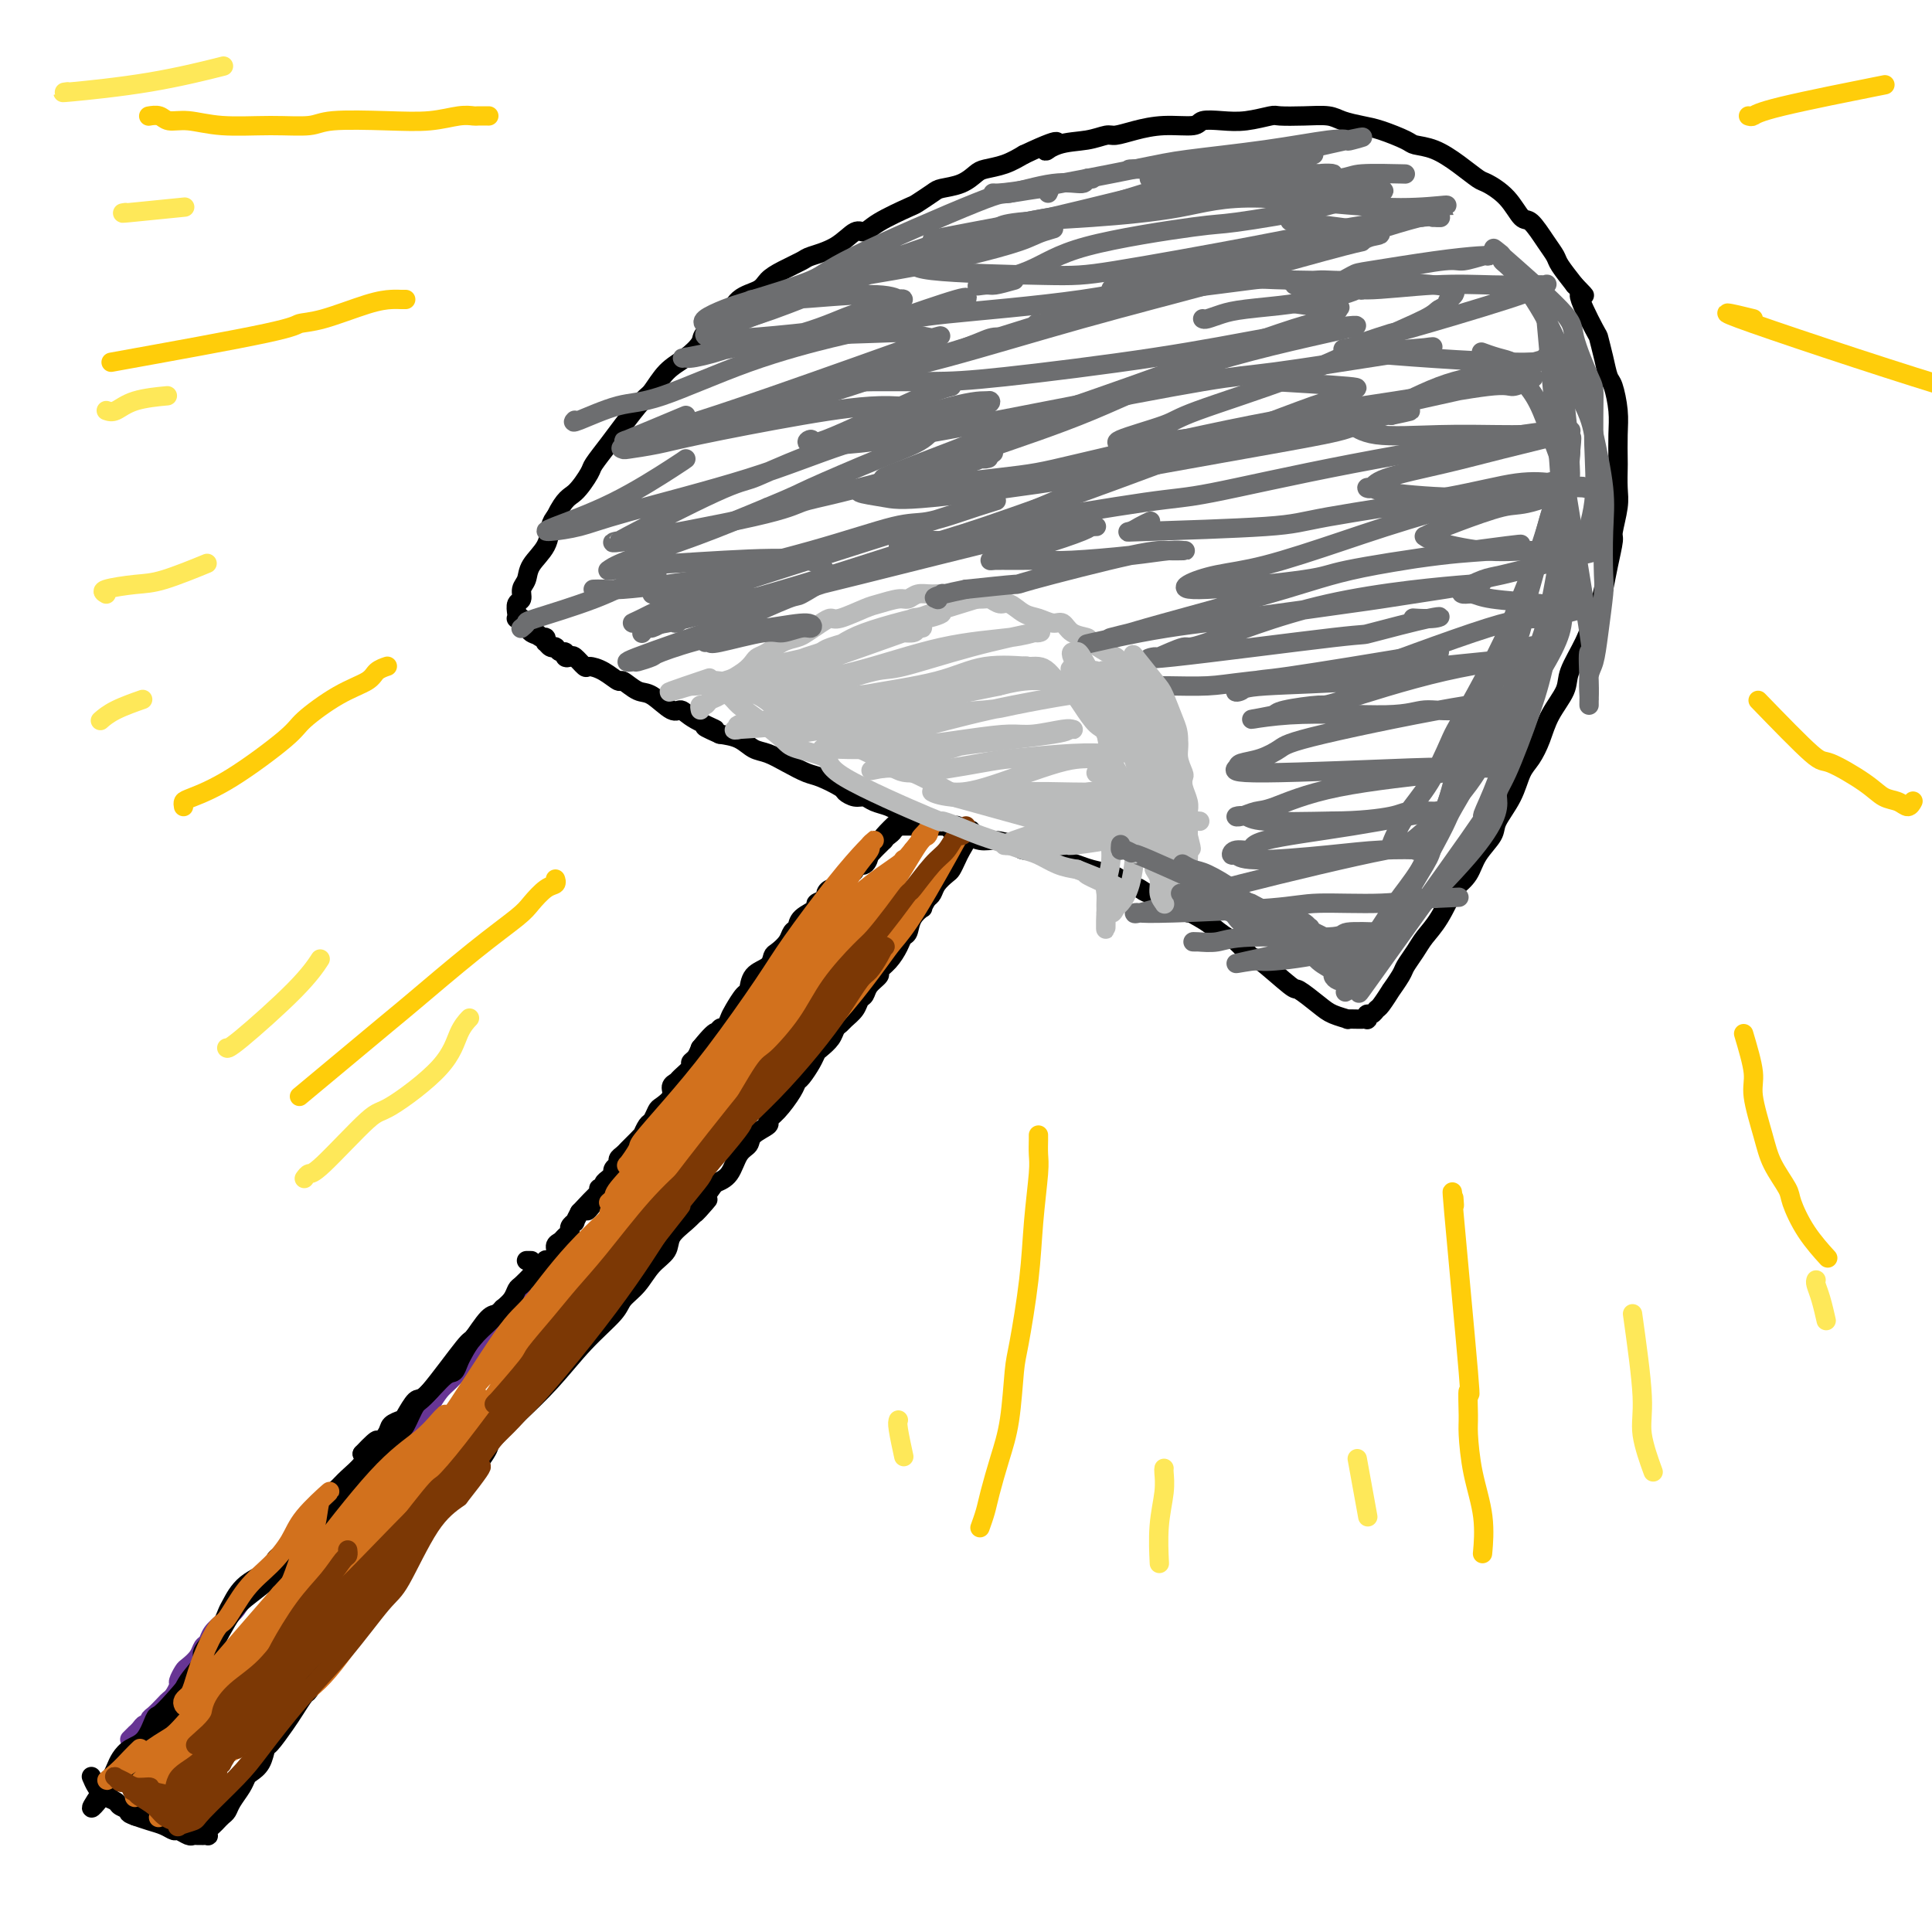 <svg viewBox='0 0 400 400' version='1.1' xmlns='http://www.w3.org/2000/svg' xmlns:xlink='http://www.w3.org/1999/xlink'><g fill='none' stroke='#673594' stroke-width='4' stroke-linecap='round' stroke-linejoin='round'><path d='M27,360c-0.120,0.119 -0.240,0.238 0,0c0.240,-0.238 0.839,-0.833 1,-1c0.161,-0.167 -0.115,0.096 0,0c0.115,-0.096 0.621,-0.549 1,-1c0.379,-0.451 0.630,-0.898 1,-1c0.370,-0.102 0.859,0.141 1,0c0.141,-0.141 -0.065,-0.667 0,-1c0.065,-0.333 0.400,-0.475 1,-1c0.600,-0.525 1.466,-1.435 2,-2c0.534,-0.565 0.735,-0.785 1,-1c0.265,-0.215 0.595,-0.424 1,-1c0.405,-0.576 0.886,-1.519 1,-2c0.114,-0.481 -0.138,-0.500 0,-1c0.138,-0.500 0.667,-1.481 1,-2c0.333,-0.519 0.469,-0.576 1,-1c0.531,-0.424 1.456,-1.217 2,-2c0.544,-0.783 0.708,-1.557 1,-2c0.292,-0.443 0.711,-0.554 1,-1c0.289,-0.446 0.447,-1.226 1,-2c0.553,-0.774 1.500,-1.541 2,-2c0.500,-0.459 0.554,-0.609 1,-1c0.446,-0.391 1.285,-1.022 2,-2c0.715,-0.978 1.308,-2.302 2,-3c0.692,-0.698 1.483,-0.771 2,-1c0.517,-0.229 0.758,-0.615 1,-1'/><path d='M54,328c4.736,-5.508 3.075,-3.277 3,-3c-0.075,0.277 1.437,-1.401 2,-2c0.563,-0.599 0.177,-0.120 1,-1c0.823,-0.880 2.856,-3.121 4,-4c1.144,-0.879 1.398,-0.398 2,-1c0.602,-0.602 1.552,-2.288 2,-3c0.448,-0.712 0.395,-0.451 1,-1c0.605,-0.549 1.870,-1.907 3,-3c1.130,-1.093 2.125,-1.921 3,-3c0.875,-1.079 1.628,-2.411 2,-3c0.372,-0.589 0.362,-0.437 1,-1c0.638,-0.563 1.924,-1.840 3,-3c1.076,-1.160 1.941,-2.201 3,-3c1.059,-0.799 2.313,-1.354 3,-2c0.687,-0.646 0.806,-1.384 1,-2c0.194,-0.616 0.464,-1.112 1,-2c0.536,-0.888 1.337,-2.168 2,-3c0.663,-0.832 1.189,-1.215 2,-2c0.811,-0.785 1.908,-1.972 3,-3c1.092,-1.028 2.180,-1.897 3,-3c0.820,-1.103 1.371,-2.441 2,-3c0.629,-0.559 1.334,-0.339 2,-1c0.666,-0.661 1.292,-2.201 2,-3c0.708,-0.799 1.496,-0.855 2,-1c0.504,-0.145 0.723,-0.379 1,-1c0.277,-0.621 0.613,-1.629 1,-2c0.387,-0.371 0.825,-0.106 1,0c0.175,0.106 0.088,0.053 0,0'/></g>
<g fill='none' stroke='#000000' stroke-width='4' stroke-linecap='round' stroke-linejoin='round'><path d='M110,261c-0.417,0.000 -0.833,0.000 -1,0c-0.167,0.000 -0.083,0.000 0,0'/><path d='M104,271c0.076,-0.116 0.153,-0.232 0,0c-0.153,0.232 -0.534,0.812 -1,1c-0.466,0.188 -1.017,-0.016 -2,1c-0.983,1.016 -2.399,3.253 -3,4c-0.601,0.747 -0.385,0.005 -2,2c-1.615,1.995 -5.059,6.729 -7,9c-1.941,2.271 -2.379,2.079 -3,3c-0.621,0.921 -1.423,2.953 -2,4c-0.577,1.047 -0.927,1.107 -2,2c-1.073,0.893 -2.869,2.618 -4,4c-1.131,1.382 -1.598,2.422 -2,3c-0.402,0.578 -0.738,0.695 -2,2c-1.262,1.305 -3.450,3.798 -5,6c-1.550,2.202 -2.462,4.112 -4,6c-1.538,1.888 -3.704,3.754 -5,5c-1.296,1.246 -1.724,1.871 -3,3c-1.276,1.129 -3.402,2.763 -5,4c-1.598,1.237 -2.670,2.076 -4,4c-1.330,1.924 -2.919,4.932 -4,7c-1.081,2.068 -1.654,3.194 -3,5c-1.346,1.806 -3.466,4.290 -5,6c-1.534,1.710 -2.481,2.646 -3,3c-0.519,0.354 -0.611,0.125 -1,1c-0.389,0.875 -1.074,2.854 -2,4c-0.926,1.146 -2.094,1.460 -3,2c-0.906,0.540 -1.549,1.307 -2,2c-0.451,0.693 -0.708,1.313 -1,2c-0.292,0.687 -0.617,1.441 -1,2c-0.383,0.559 -0.824,0.923 -1,1c-0.176,0.077 -0.086,-0.133 0,0c0.086,0.133 0.167,0.609 0,1c-0.167,0.391 -0.584,0.695 -1,1'/><path d='M21,371c-4.112,5.962 -0.891,2.367 0,1c0.891,-1.367 -0.548,-0.506 0,-1c0.548,-0.494 3.084,-2.343 4,-3c0.916,-0.657 0.213,-0.121 1,-1c0.787,-0.879 3.063,-3.171 4,-4c0.937,-0.829 0.536,-0.194 1,-1c0.464,-0.806 1.792,-3.054 3,-5c1.208,-1.946 2.295,-3.591 3,-5c0.705,-1.409 1.029,-2.584 2,-4c0.971,-1.416 2.588,-3.073 3,-4c0.412,-0.927 -0.380,-1.122 0,-2c0.380,-0.878 1.934,-2.437 3,-4c1.066,-1.563 1.644,-3.130 2,-4c0.356,-0.870 0.490,-1.045 1,-2c0.510,-0.955 1.395,-2.691 3,-4c1.605,-1.309 3.929,-2.190 5,-3c1.071,-0.810 0.888,-1.549 1,-2c0.112,-0.451 0.519,-0.614 1,-1c0.481,-0.386 1.036,-0.995 2,-2c0.964,-1.005 2.338,-2.406 3,-3c0.662,-0.594 0.611,-0.382 1,-1c0.389,-0.618 1.219,-2.065 2,-3c0.781,-0.935 1.513,-1.356 2,-2c0.487,-0.644 0.730,-1.510 1,-2c0.270,-0.490 0.567,-0.606 1,-1c0.433,-0.394 1.001,-1.068 2,-2c0.999,-0.932 2.428,-2.124 3,-3c0.572,-0.876 0.286,-1.438 0,-2'/><path d='M75,301c4.279,-4.537 2.977,-2.379 3,-2c0.023,0.379 1.372,-1.020 2,-2c0.628,-0.980 0.536,-1.541 1,-2c0.464,-0.459 1.482,-0.817 2,-1c0.518,-0.183 0.534,-0.191 1,-1c0.466,-0.809 1.382,-2.419 2,-3c0.618,-0.581 0.939,-0.133 2,-1c1.061,-0.867 2.863,-3.050 4,-4c1.137,-0.950 1.608,-0.668 2,-1c0.392,-0.332 0.706,-1.278 1,-2c0.294,-0.722 0.568,-1.219 1,-2c0.432,-0.781 1.023,-1.847 2,-3c0.977,-1.153 2.342,-2.393 3,-3c0.658,-0.607 0.609,-0.581 1,-1c0.391,-0.419 1.222,-1.282 2,-2c0.778,-0.718 1.502,-1.290 2,-2c0.498,-0.710 0.768,-1.557 1,-2c0.232,-0.443 0.424,-0.482 1,-1c0.576,-0.518 1.535,-1.514 2,-2c0.465,-0.486 0.435,-0.463 1,-1c0.565,-0.537 1.724,-1.635 2,-2c0.276,-0.365 -0.330,0.004 0,0c0.330,-0.004 1.595,-0.382 2,-1c0.405,-0.618 -0.050,-1.475 0,-2c0.050,-0.525 0.606,-0.719 1,-1c0.394,-0.281 0.627,-0.648 1,-1c0.373,-0.352 0.887,-0.688 1,-1c0.113,-0.312 -0.176,-0.599 0,-1c0.176,-0.401 0.817,-0.916 1,-1c0.183,-0.084 -0.090,0.262 0,0c0.090,-0.262 0.545,-1.131 1,-2'/><path d='M120,251c7.349,-7.914 3.222,-2.699 2,-1c-1.222,1.699 0.461,-0.118 1,-1c0.539,-0.882 -0.067,-0.828 0,-1c0.067,-0.172 0.805,-0.571 1,-1c0.195,-0.429 -0.154,-0.890 0,-1c0.154,-0.110 0.812,0.129 1,0c0.188,-0.129 -0.094,-0.626 0,-1c0.094,-0.374 0.565,-0.625 1,-1c0.435,-0.375 0.834,-0.874 1,-1c0.166,-0.126 0.100,0.121 0,0c-0.100,-0.121 -0.234,-0.610 0,-1c0.234,-0.390 0.836,-0.682 1,-1c0.164,-0.318 -0.111,-0.662 0,-1c0.111,-0.338 0.608,-0.669 1,-1c0.392,-0.331 0.679,-0.661 1,-1c0.321,-0.339 0.678,-0.686 1,-1c0.322,-0.314 0.611,-0.594 1,-1c0.389,-0.406 0.878,-0.939 1,-1c0.122,-0.061 -0.123,0.349 0,0c0.123,-0.349 0.615,-1.458 1,-2c0.385,-0.542 0.663,-0.516 1,-1c0.337,-0.484 0.735,-1.478 1,-2c0.265,-0.522 0.398,-0.573 1,-1c0.602,-0.427 1.672,-1.231 2,-2c0.328,-0.769 -0.085,-1.501 0,-2c0.085,-0.499 0.667,-0.763 1,-1c0.333,-0.237 0.418,-0.448 1,-1c0.582,-0.552 1.661,-1.447 2,-2c0.339,-0.553 -0.063,-0.764 0,-1c0.063,-0.236 0.589,-0.496 1,-1c0.411,-0.504 0.705,-1.252 1,-2'/><path d='M145,217c4.499,-5.584 3.246,-2.544 3,-2c-0.246,0.544 0.515,-1.406 1,-2c0.485,-0.594 0.694,0.169 1,0c0.306,-0.169 0.710,-1.271 1,-2c0.290,-0.729 0.466,-1.087 1,-2c0.534,-0.913 1.424,-2.381 2,-3c0.576,-0.619 0.836,-0.389 1,-1c0.164,-0.611 0.233,-2.064 1,-3c0.767,-0.936 2.233,-1.354 3,-2c0.767,-0.646 0.836,-1.520 1,-2c0.164,-0.480 0.423,-0.565 1,-1c0.577,-0.435 1.473,-1.219 2,-2c0.527,-0.781 0.685,-1.557 1,-2c0.315,-0.443 0.786,-0.553 1,-1c0.214,-0.447 0.172,-1.233 1,-2c0.828,-0.767 2.526,-1.516 3,-2c0.474,-0.484 -0.276,-0.702 0,-1c0.276,-0.298 1.579,-0.675 2,-1c0.421,-0.325 -0.038,-0.598 0,-1c0.038,-0.402 0.575,-0.933 1,-1c0.425,-0.067 0.739,0.332 1,0c0.261,-0.332 0.469,-1.393 1,-2c0.531,-0.607 1.386,-0.759 2,-1c0.614,-0.241 0.987,-0.572 1,-1c0.013,-0.428 -0.333,-0.955 0,-1c0.333,-0.045 1.346,0.391 2,0c0.654,-0.391 0.949,-1.610 1,-2c0.051,-0.390 -0.141,0.050 0,0c0.141,-0.050 0.615,-0.590 1,-1c0.385,-0.410 0.681,-0.688 1,-1c0.319,-0.312 0.659,-0.656 1,-1'/><path d='M183,174c5.835,-6.896 1.424,-2.636 0,-1c-1.424,1.636 0.140,0.649 1,0c0.860,-0.649 1.015,-0.958 1,-1c-0.015,-0.042 -0.201,0.185 0,0c0.201,-0.185 0.790,-0.782 1,-1c0.210,-0.218 0.041,-0.059 0,0c-0.041,0.059 0.044,0.016 0,0c-0.044,-0.016 -0.218,-0.004 0,0c0.218,0.004 0.830,0.001 1,0c0.170,-0.001 -0.100,-0.000 0,0c0.100,0.000 0.570,0.000 1,0c0.430,-0.000 0.818,-0.000 1,0c0.182,0.000 0.156,0.000 0,0c-0.156,-0.000 -0.444,-0.000 0,0c0.444,0.000 1.620,0.000 2,0c0.380,-0.000 -0.034,-0.000 0,0c0.034,0.000 0.517,0.000 1,0'/><path d='M192,171c1.572,-0.464 1.004,-0.124 1,0c-0.004,0.124 0.558,0.032 1,0c0.442,-0.032 0.763,-0.005 1,0c0.237,0.005 0.388,-0.013 1,0c0.612,0.013 1.685,0.056 2,0c0.315,-0.056 -0.127,-0.211 0,0c0.127,0.211 0.822,0.789 1,1c0.178,0.211 -0.163,0.056 0,0c0.163,-0.056 0.829,-0.011 1,0c0.171,0.011 -0.154,-0.012 0,0c0.154,0.012 0.788,0.058 1,0c0.212,-0.058 0.001,-0.220 0,0c-0.001,0.220 0.207,0.821 0,1c-0.207,0.179 -0.829,-0.064 -1,0c-0.171,0.064 0.110,0.436 0,1c-0.110,0.564 -0.611,1.320 -1,2c-0.389,0.680 -0.668,1.285 -1,2c-0.332,0.715 -0.719,1.540 -1,2c-0.281,0.460 -0.457,0.556 -1,1c-0.543,0.444 -1.454,1.235 -2,2c-0.546,0.765 -0.727,1.504 -1,2c-0.273,0.496 -0.636,0.748 -1,1'/><path d='M192,186c-1.510,2.543 -0.785,1.902 -1,2c-0.215,0.098 -1.369,0.936 -2,2c-0.631,1.064 -0.737,2.355 -1,3c-0.263,0.645 -0.681,0.644 -1,1c-0.319,0.356 -0.537,1.068 -1,2c-0.463,0.932 -1.171,2.085 -2,3c-0.829,0.915 -1.781,1.592 -2,2c-0.219,0.408 0.293,0.546 0,1c-0.293,0.454 -1.392,1.225 -2,2c-0.608,0.775 -0.726,1.556 -1,2c-0.274,0.444 -0.704,0.552 -1,1c-0.296,0.448 -0.460,1.236 -1,2c-0.540,0.764 -1.458,1.504 -2,2c-0.542,0.496 -0.709,0.748 -1,1c-0.291,0.252 -0.707,0.503 -1,1c-0.293,0.497 -0.463,1.240 -1,2c-0.537,0.760 -1.440,1.537 -2,2c-0.560,0.463 -0.778,0.611 -1,1c-0.222,0.389 -0.447,1.017 -1,2c-0.553,0.983 -1.435,2.319 -2,3c-0.565,0.681 -0.814,0.706 -1,1c-0.186,0.294 -0.309,0.855 -1,2c-0.691,1.145 -1.949,2.874 -3,4c-1.051,1.126 -1.896,1.651 -2,2c-0.104,0.349 0.531,0.524 0,1c-0.531,0.476 -2.228,1.255 -3,2c-0.772,0.745 -0.619,1.457 -1,2c-0.381,0.543 -1.295,0.915 -2,2c-0.705,1.085 -1.201,2.881 -2,4c-0.799,1.119 -1.899,1.559 -3,2'/><path d='M148,245c-7.235,10.011 -3.323,5.539 -2,4c1.323,-1.539 0.058,-0.145 -1,1c-1.058,1.145 -1.910,2.043 -3,3c-1.090,0.957 -2.418,1.975 -3,3c-0.582,1.025 -0.418,2.057 -1,3c-0.582,0.943 -1.910,1.796 -3,3c-1.090,1.204 -1.941,2.760 -3,4c-1.059,1.240 -2.326,2.164 -3,3c-0.674,0.836 -0.755,1.583 -2,3c-1.245,1.417 -3.655,3.504 -6,6c-2.345,2.496 -4.626,5.401 -7,8c-2.374,2.599 -4.841,4.892 -6,6c-1.159,1.108 -1.011,1.031 -2,2c-0.989,0.969 -3.115,2.984 -4,4c-0.885,1.016 -0.530,1.033 -1,2c-0.470,0.967 -1.767,2.885 -3,4c-1.233,1.115 -2.403,1.428 -3,2c-0.597,0.572 -0.623,1.403 -1,2c-0.377,0.597 -1.107,0.959 -2,2c-0.893,1.041 -1.949,2.761 -3,4c-1.051,1.239 -2.097,1.997 -3,3c-0.903,1.003 -1.662,2.253 -2,3c-0.338,0.747 -0.254,0.993 -1,2c-0.746,1.007 -2.321,2.777 -3,4c-0.679,1.223 -0.461,1.900 -1,3c-0.539,1.100 -1.835,2.625 -3,4c-1.165,1.375 -2.198,2.601 -3,4c-0.802,1.399 -1.372,2.971 -2,4c-0.628,1.029 -1.314,1.514 -2,2'/><path d='M69,343c-3.197,4.752 -2.690,3.631 -3,4c-0.310,0.369 -1.439,2.229 -2,3c-0.561,0.771 -0.556,0.453 -1,1c-0.444,0.547 -1.336,1.960 -2,3c-0.664,1.040 -1.099,1.707 -2,3c-0.901,1.293 -2.269,3.210 -3,4c-0.731,0.790 -0.825,0.451 -1,1c-0.175,0.549 -0.432,1.985 -1,3c-0.568,1.015 -1.448,1.610 -2,2c-0.552,0.390 -0.778,0.577 -1,1c-0.222,0.423 -0.442,1.084 -1,2c-0.558,0.916 -1.455,2.087 -2,3c-0.545,0.913 -0.737,1.568 -1,2c-0.263,0.432 -0.596,0.640 -1,1c-0.404,0.360 -0.879,0.871 -1,1c-0.121,0.129 0.112,-0.123 0,0c-0.112,0.123 -0.570,0.621 -1,1c-0.430,0.379 -0.832,0.637 -1,1c-0.168,0.363 -0.100,0.829 0,1c0.100,0.171 0.234,0.045 0,0c-0.234,-0.045 -0.835,-0.011 -1,0c-0.165,0.011 0.107,-0.001 0,0c-0.107,0.001 -0.591,0.015 -1,0c-0.409,-0.015 -0.742,-0.060 -1,0c-0.258,0.060 -0.442,0.223 -1,0c-0.558,-0.223 -1.489,-0.833 -2,-1c-0.511,-0.167 -0.601,0.110 -1,0c-0.399,-0.110 -1.107,-0.607 -2,-1c-0.893,-0.393 -1.969,-0.684 -3,-1c-1.031,-0.316 -2.015,-0.658 -3,-1'/><path d='M28,376c-2.280,-0.798 -0.979,-0.792 -1,-1c-0.021,-0.208 -1.364,-0.630 -2,-1c-0.636,-0.370 -0.566,-0.689 -1,-1c-0.434,-0.311 -1.374,-0.612 -2,-1c-0.626,-0.388 -0.938,-0.861 -1,-1c-0.062,-0.139 0.128,0.055 0,0c-0.128,-0.055 -0.573,-0.361 -1,-1c-0.427,-0.639 -0.836,-1.611 -1,-2c-0.164,-0.389 -0.082,-0.194 0,0'/><path d='M187,168c0.073,-0.025 0.147,-0.049 0,0c-0.147,0.049 -0.514,0.172 -1,0c-0.486,-0.172 -1.090,-0.638 -2,-1c-0.910,-0.362 -2.125,-0.621 -3,-1c-0.875,-0.379 -1.410,-0.879 -2,-1c-0.590,-0.121 -1.234,0.137 -2,0c-0.766,-0.137 -1.653,-0.669 -2,-1c-0.347,-0.331 -0.154,-0.460 -1,-1c-0.846,-0.540 -2.729,-1.492 -4,-2c-1.271,-0.508 -1.928,-0.574 -3,-1c-1.072,-0.426 -2.558,-1.214 -4,-2c-1.442,-0.786 -2.840,-1.572 -4,-2c-1.160,-0.428 -2.081,-0.500 -3,-1c-0.919,-0.500 -1.834,-1.429 -3,-2c-1.166,-0.571 -2.583,-0.786 -4,-1'/><path d='M149,152c-5.906,-2.616 -1.672,-1.157 -1,-1c0.672,0.157 -2.217,-0.989 -4,-2c-1.783,-1.011 -2.461,-1.887 -3,-2c-0.539,-0.113 -0.941,0.535 -2,0c-1.059,-0.535 -2.776,-2.255 -4,-3c-1.224,-0.745 -1.957,-0.516 -3,-1c-1.043,-0.484 -2.397,-1.683 -3,-2c-0.603,-0.317 -0.456,0.247 -1,0c-0.544,-0.247 -1.781,-1.306 -3,-2c-1.219,-0.694 -2.422,-1.022 -3,-1c-0.578,0.022 -0.532,0.394 -1,0c-0.468,-0.394 -1.449,-1.555 -2,-2c-0.551,-0.445 -0.673,-0.176 -1,0c-0.327,0.176 -0.858,0.257 -1,0c-0.142,-0.257 0.106,-0.854 0,-1c-0.106,-0.146 -0.567,0.158 -1,0c-0.433,-0.158 -0.838,-0.778 -1,-1c-0.162,-0.222 -0.082,-0.044 0,0c0.082,0.044 0.166,-0.045 0,0c-0.166,0.045 -0.583,0.223 -1,0c-0.417,-0.223 -0.833,-0.847 -1,-1c-0.167,-0.153 -0.086,0.165 0,0c0.086,-0.165 0.177,-0.814 0,-1c-0.177,-0.186 -0.622,0.090 -1,0c-0.378,-0.090 -0.689,-0.545 -1,-1'/><path d='M111,131c-5.819,-3.265 -1.367,-0.926 0,0c1.367,0.926 -0.351,0.440 -1,0c-0.649,-0.440 -0.231,-0.835 0,-1c0.231,-0.165 0.273,-0.101 0,0c-0.273,0.101 -0.862,0.237 -1,0c-0.138,-0.237 0.173,-0.848 0,-1c-0.173,-0.152 -0.831,0.153 -1,0c-0.169,-0.153 0.150,-0.766 0,-1c-0.150,-0.234 -0.768,-0.089 -1,0c-0.232,0.089 -0.077,0.123 0,0c0.077,-0.123 0.077,-0.402 0,-1c-0.077,-0.598 -0.230,-1.513 0,-2c0.230,-0.487 0.843,-0.545 1,-1c0.157,-0.455 -0.141,-1.309 0,-2c0.141,-0.691 0.720,-1.221 1,-2c0.280,-0.779 0.261,-1.807 1,-3c0.739,-1.193 2.238,-2.552 3,-4c0.762,-1.448 0.789,-2.985 1,-4c0.211,-1.015 0.605,-1.507 1,-2'/><path d='M115,107c1.967,-4.002 2.885,-4.007 4,-5c1.115,-0.993 2.428,-2.974 3,-4c0.572,-1.026 0.404,-1.098 1,-2c0.596,-0.902 1.958,-2.633 3,-4c1.042,-1.367 1.766,-2.371 3,-4c1.234,-1.629 2.979,-3.882 4,-5c1.021,-1.118 1.317,-1.100 2,-2c0.683,-0.900 1.751,-2.718 3,-4c1.249,-1.282 2.678,-2.028 4,-3c1.322,-0.972 2.536,-2.172 3,-3c0.464,-0.828 0.179,-1.286 1,-2c0.821,-0.714 2.749,-1.686 4,-3c1.251,-1.314 1.824,-2.972 3,-4c1.176,-1.028 2.956,-1.427 4,-2c1.044,-0.573 1.353,-1.321 2,-2c0.647,-0.679 1.633,-1.290 3,-2c1.367,-0.710 3.115,-1.520 4,-2c0.885,-0.480 0.908,-0.631 2,-1c1.092,-0.369 3.252,-0.957 5,-2c1.748,-1.043 3.082,-2.540 4,-3c0.918,-0.460 1.419,0.119 2,0c0.581,-0.119 1.242,-0.935 3,-2c1.758,-1.065 4.613,-2.378 6,-3c1.387,-0.622 1.306,-0.551 2,-1c0.694,-0.449 2.162,-1.416 3,-2c0.838,-0.584 1.045,-0.786 2,-1c0.955,-0.214 2.656,-0.441 4,-1c1.344,-0.559 2.329,-1.449 3,-2c0.671,-0.551 1.027,-0.764 2,-1c0.973,-0.236 2.564,-0.496 4,-1c1.436,-0.504 2.718,-1.252 4,-2'/><path d='M212,32c10.220,-4.819 6.270,-1.865 5,-1c-1.270,0.865 0.139,-0.359 2,-1c1.861,-0.641 4.172,-0.697 6,-1c1.828,-0.303 3.173,-0.851 4,-1c0.827,-0.149 1.136,0.100 2,0c0.864,-0.100 2.281,-0.549 4,-1c1.719,-0.451 3.739,-0.904 6,-1c2.261,-0.096 4.764,0.167 6,0c1.236,-0.167 1.207,-0.763 2,-1c0.793,-0.237 2.409,-0.116 4,0c1.591,0.116 3.157,0.226 5,0c1.843,-0.226 3.962,-0.790 5,-1c1.038,-0.210 0.994,-0.067 2,0c1.006,0.067 3.061,0.058 5,0c1.939,-0.058 3.763,-0.167 5,0c1.237,0.167 1.887,0.608 3,1c1.113,0.392 2.687,0.733 4,1c1.313,0.267 2.363,0.458 4,1c1.637,0.542 3.860,1.434 5,2c1.140,0.566 1.196,0.805 2,1c0.804,0.195 2.357,0.347 4,1c1.643,0.653 3.375,1.808 5,3c1.625,1.192 3.144,2.421 4,3c0.856,0.579 1.048,0.507 2,1c0.952,0.493 2.665,1.550 4,3c1.335,1.450 2.293,3.293 3,4c0.707,0.707 1.165,0.278 2,1c0.835,0.722 2.049,2.596 3,4c0.951,1.404 1.641,2.340 2,3c0.359,0.660 0.388,1.046 1,2c0.612,0.954 1.806,2.477 3,4'/><path d='M326,59c3.770,3.915 1.195,1.203 1,2c-0.195,0.797 1.989,5.103 3,7c1.011,1.897 0.849,1.385 1,2c0.151,0.615 0.615,2.357 1,4c0.385,1.643 0.692,3.186 1,4c0.308,0.814 0.619,0.898 1,2c0.381,1.102 0.834,3.222 1,5c0.166,1.778 0.046,3.215 0,5c-0.046,1.785 -0.016,3.918 0,5c0.016,1.082 0.019,1.113 0,2c-0.019,0.887 -0.061,2.631 0,4c0.061,1.369 0.224,2.364 0,4c-0.224,1.636 -0.834,3.913 -1,5c-0.166,1.087 0.111,0.985 0,2c-0.111,1.015 -0.609,3.147 -1,5c-0.391,1.853 -0.676,3.426 -1,5c-0.324,1.574 -0.687,3.147 -1,4c-0.313,0.853 -0.577,0.986 -1,2c-0.423,1.014 -1.005,2.910 -2,5c-0.995,2.090 -2.402,4.373 -3,6c-0.598,1.627 -0.387,2.597 -1,4c-0.613,1.403 -2.050,3.238 -3,5c-0.950,1.762 -1.414,3.452 -2,5c-0.586,1.548 -1.293,2.955 -2,4c-0.707,1.045 -1.415,1.728 -2,3c-0.585,1.272 -1.048,3.134 -2,5c-0.952,1.866 -2.393,3.735 -3,5c-0.607,1.265 -0.379,1.927 -1,3c-0.621,1.073 -2.090,2.558 -3,4c-0.910,1.442 -1.260,2.841 -2,4c-0.740,1.159 -1.870,2.080 -3,3'/><path d='M301,184c-3.706,6.608 -1.469,2.628 -1,2c0.469,-0.628 -0.828,2.095 -2,4c-1.172,1.905 -2.217,2.992 -3,4c-0.783,1.008 -1.304,1.938 -2,3c-0.696,1.062 -1.566,2.257 -2,3c-0.434,0.743 -0.431,1.035 -1,2c-0.569,0.965 -1.710,2.602 -2,3c-0.290,0.398 0.273,-0.444 0,0c-0.273,0.444 -1.380,2.175 -2,3c-0.620,0.825 -0.754,0.743 -1,1c-0.246,0.257 -0.606,0.854 -1,1c-0.394,0.146 -0.824,-0.157 -1,0c-0.176,0.157 -0.099,0.774 0,1c0.099,0.226 0.221,0.061 0,0c-0.221,-0.061 -0.785,-0.016 -1,0c-0.215,0.016 -0.079,0.005 0,0c0.079,-0.005 0.103,-0.004 0,0c-0.103,0.004 -0.332,0.011 -1,0c-0.668,-0.011 -1.773,-0.039 -2,0c-0.227,0.039 0.424,0.145 0,0c-0.424,-0.145 -1.925,-0.541 -3,-1c-1.075,-0.459 -1.725,-0.982 -3,-2c-1.275,-1.018 -3.175,-2.532 -4,-3c-0.825,-0.468 -0.576,0.112 -2,-1c-1.424,-1.112 -4.523,-3.914 -6,-5c-1.477,-1.086 -1.334,-0.456 -2,-1c-0.666,-0.544 -2.141,-2.262 -3,-3c-0.859,-0.738 -1.103,-0.497 -2,-1c-0.897,-0.503 -2.449,-1.752 -4,-3'/><path d='M250,191c-5.674,-3.456 -4.357,-2.096 -4,-2c0.357,0.096 -0.244,-1.074 -2,-2c-1.756,-0.926 -4.665,-1.610 -6,-2c-1.335,-0.390 -1.095,-0.486 -2,-1c-0.905,-0.514 -2.956,-1.447 -4,-2c-1.044,-0.553 -1.080,-0.725 -2,-1c-0.920,-0.275 -2.724,-0.652 -4,-1c-1.276,-0.348 -2.023,-0.667 -3,-1c-0.977,-0.333 -2.185,-0.680 -3,-1c-0.815,-0.320 -1.236,-0.612 -2,-1c-0.764,-0.388 -1.870,-0.874 -3,-1c-1.130,-0.126 -2.286,0.106 -3,0c-0.714,-0.106 -0.988,-0.549 -2,-1c-1.012,-0.451 -2.761,-0.908 -4,-1c-1.239,-0.092 -1.966,0.182 -3,0c-1.034,-0.182 -2.375,-0.819 -3,-1c-0.625,-0.181 -0.534,0.095 -1,0c-0.466,-0.095 -1.488,-0.562 -2,-1c-0.512,-0.438 -0.514,-0.849 -1,-1c-0.486,-0.151 -1.454,-0.044 -2,0c-0.546,0.044 -0.668,0.026 -1,0c-0.332,-0.026 -0.872,-0.058 -1,0c-0.128,0.058 0.158,0.208 0,0c-0.158,-0.208 -0.759,-0.774 -1,-1c-0.241,-0.226 -0.120,-0.113 0,0'/></g>
<g fill='none' stroke='#BABBBB' stroke-width='4' stroke-linecap='round' stroke-linejoin='round'><path d='M177,133c0.000,0.000 0.100,0.100 0.1,0.1'/><path d='M145,147c-0.094,-0.449 -0.189,-0.898 0,-1c0.189,-0.102 0.661,0.142 1,0c0.339,-0.142 0.545,-0.671 1,-1c0.455,-0.329 1.158,-0.459 2,-1c0.842,-0.541 1.822,-1.493 2,-2c0.178,-0.507 -0.444,-0.569 0,-1c0.444,-0.431 1.956,-1.233 3,-2c1.044,-0.767 1.621,-1.501 2,-2c0.379,-0.499 0.562,-0.763 1,-1c0.438,-0.237 1.132,-0.448 2,-1c0.868,-0.552 1.910,-1.444 3,-2c1.090,-0.556 2.229,-0.774 3,-1c0.771,-0.226 1.176,-0.460 2,-1c0.824,-0.540 2.067,-1.387 3,-2c0.933,-0.613 1.556,-0.991 2,-1c0.444,-0.009 0.710,0.353 2,0c1.290,-0.353 3.605,-1.419 5,-2c1.395,-0.581 1.870,-0.677 3,-1c1.130,-0.323 2.914,-0.872 4,-1c1.086,-0.128 1.474,0.166 2,0c0.526,-0.166 1.191,-0.790 2,-1c0.809,-0.210 1.763,-0.005 3,0c1.237,0.005 2.756,-0.191 4,0c1.244,0.191 2.213,0.769 3,1c0.787,0.231 1.394,0.116 2,0'/><path d='M202,124c2.437,0.086 2.528,-0.199 3,0c0.472,0.199 1.323,0.881 2,1c0.677,0.119 1.179,-0.324 2,0c0.821,0.324 1.962,1.414 3,2c1.038,0.586 1.974,0.668 3,1c1.026,0.332 2.143,0.914 3,1c0.857,0.086 1.454,-0.324 2,0c0.546,0.324 1.039,1.382 2,2c0.961,0.618 2.389,0.794 3,1c0.611,0.206 0.406,0.440 1,1c0.594,0.560 1.988,1.444 3,2c1.012,0.556 1.642,0.782 2,1c0.358,0.218 0.443,0.427 1,1c0.557,0.573 1.587,1.508 2,2c0.413,0.492 0.210,0.539 1,1c0.790,0.461 2.572,1.335 3,2c0.428,0.665 -0.498,1.122 0,2c0.498,0.878 2.420,2.177 3,3c0.580,0.823 -0.181,1.170 0,2c0.181,0.830 1.303,2.144 2,3c0.697,0.856 0.970,1.254 1,2c0.030,0.746 -0.184,1.842 0,3c0.184,1.158 0.767,2.380 1,3c0.233,0.620 0.115,0.638 0,1c-0.115,0.362 -0.227,1.070 0,2c0.227,0.930 0.793,2.084 1,3c0.207,0.916 0.056,1.596 0,2c-0.056,0.404 -0.015,0.532 0,1c0.015,0.468 0.004,1.277 0,2c-0.004,0.723 -0.002,1.362 0,2'/><path d='M246,173c1.238,4.930 0.332,1.755 0,1c-0.332,-0.755 -0.092,0.911 0,2c0.092,1.089 0.035,1.601 0,2c-0.035,0.399 -0.048,0.684 0,1c0.048,0.316 0.156,0.663 0,1c-0.156,0.337 -0.578,0.665 -1,1c-0.422,0.335 -0.845,0.677 -1,1c-0.155,0.323 -0.041,0.626 0,1c0.041,0.374 0.011,0.817 0,1c-0.011,0.183 -0.003,0.106 0,0c0.003,-0.106 0.001,-0.240 0,0c-0.001,0.240 -0.000,0.853 0,1c0.000,0.147 0.000,-0.171 0,0c-0.000,0.171 -0.000,0.830 0,1c0.000,0.170 0.000,-0.151 0,0c-0.000,0.151 -0.000,0.772 0,1c0.000,0.228 0.000,0.061 0,0c-0.000,-0.061 -0.000,-0.016 0,0c0.000,0.016 0.000,0.005 0,0c-0.000,-0.005 -0.000,-0.002 0,0'/><path d='M207,122c-0.424,-0.073 -0.848,-0.147 -1,0c-0.152,0.147 -0.032,0.514 -1,1c-0.968,0.486 -3.023,1.089 -6,2c-2.977,0.911 -6.876,2.128 -9,3c-2.124,0.872 -2.473,1.399 -4,2c-1.527,0.601 -4.234,1.275 -7,2c-2.766,0.725 -5.593,1.500 -7,2c-1.407,0.500 -1.393,0.726 -2,1c-0.607,0.274 -1.834,0.594 -3,1c-1.166,0.406 -2.271,0.896 -2,1c0.271,0.104 1.917,-0.177 5,-1c3.083,-0.823 7.604,-2.189 10,-3c2.396,-0.811 2.668,-1.067 4,-2c1.332,-0.933 3.725,-2.542 5,-3c1.275,-0.458 1.432,0.236 3,0c1.568,-0.236 4.547,-1.402 2,-1c-2.547,0.402 -10.620,2.370 -15,4c-4.380,1.630 -5.069,2.920 -8,4c-2.931,1.080 -8.106,1.950 -12,3c-3.894,1.050 -6.508,2.282 -9,3c-2.492,0.718 -4.863,0.924 -6,1c-1.137,0.076 -1.039,0.022 -1,0c0.039,-0.022 0.020,-0.011 0,0'/><path d='M143,142c-9.511,2.889 -1.289,0.111 2,-1c3.289,-1.111 1.644,-0.556 0,0'/><path d='M178,132c-0.533,0.121 -1.066,0.243 0,0c1.066,-0.243 3.731,-0.849 6,-1c2.269,-0.151 4.142,0.154 5,0c0.858,-0.154 0.700,-0.768 1,-1c0.300,-0.232 1.058,-0.083 1,0c-0.058,0.083 -0.932,0.101 -1,0c-0.068,-0.101 0.671,-0.321 -3,1c-3.671,1.321 -11.753,4.182 -17,6c-5.247,1.818 -7.661,2.593 -9,3c-1.339,0.407 -1.605,0.447 -3,1c-1.395,0.553 -3.919,1.620 -5,2c-1.081,0.380 -0.719,0.074 0,0c0.719,-0.074 1.795,0.082 3,0c1.205,-0.082 2.540,-0.404 6,-1c3.460,-0.596 9.045,-1.466 15,-3c5.955,-1.534 12.281,-3.734 18,-5c5.719,-1.266 10.831,-1.600 14,-2c3.169,-0.400 4.395,-0.867 5,-1c0.605,-0.133 0.590,0.067 1,0c0.410,-0.067 1.244,-0.401 -1,0c-2.244,0.401 -7.566,1.536 -13,3c-5.434,1.464 -10.981,3.258 -14,4c-3.019,0.742 -3.509,0.433 -6,1c-2.491,0.567 -6.984,2.009 -10,3c-3.016,0.991 -4.554,1.531 -6,2c-1.446,0.469 -2.800,0.868 -3,1c-0.200,0.132 0.754,-0.003 1,0c0.246,0.003 -0.215,0.144 2,0c2.215,-0.144 7.108,-0.572 12,-1'/><path d='M177,144c3.259,-0.288 3.906,-0.508 7,-1c3.094,-0.492 8.636,-1.256 13,-2c4.364,-0.744 7.551,-1.467 10,-2c2.449,-0.533 4.160,-0.877 5,-1c0.840,-0.123 0.811,-0.024 1,0c0.189,0.024 0.598,-0.027 1,0c0.402,0.027 0.796,0.132 -1,0c-1.796,-0.132 -5.782,-0.502 -9,0c-3.218,0.502 -5.666,1.874 -10,3c-4.334,1.126 -10.552,2.004 -16,3c-5.448,0.996 -10.125,2.110 -13,3c-2.875,0.890 -3.948,1.557 -6,2c-2.052,0.443 -5.083,0.661 -6,1c-0.917,0.339 0.279,0.800 0,1c-0.279,0.200 -2.033,0.141 0,0c2.033,-0.141 7.854,-0.363 18,-2c10.146,-1.637 24.618,-4.687 31,-6c6.382,-1.313 4.676,-0.888 5,-1c0.324,-0.112 2.679,-0.761 5,-1c2.321,-0.239 4.608,-0.067 6,0c1.392,0.067 1.890,0.028 2,0c0.110,-0.028 -0.169,-0.044 0,0c0.169,0.044 0.785,0.147 0,0c-0.785,-0.147 -2.971,-0.543 -8,0c-5.029,0.543 -12.902,2.026 -17,3c-4.098,0.974 -4.421,1.441 -7,2c-2.579,0.559 -7.413,1.212 -11,2c-3.587,0.788 -5.927,1.712 -7,2c-1.073,0.288 -0.878,-0.061 -1,0c-0.122,0.061 -0.561,0.530 -1,1'/><path d='M168,151c-7.707,1.656 -1.973,0.796 3,0c4.973,-0.796 9.186,-1.527 12,-2c2.814,-0.473 4.228,-0.687 8,-1c3.772,-0.313 9.901,-0.725 13,-1c3.099,-0.275 3.169,-0.413 6,-1c2.831,-0.587 8.424,-1.624 11,-2c2.576,-0.376 2.136,-0.093 2,0c-0.136,0.093 0.032,-0.004 0,0c-0.032,0.004 -0.263,0.109 0,0c0.263,-0.109 1.019,-0.433 -2,0c-3.019,0.433 -9.812,1.622 -16,3c-6.188,1.378 -11.771,2.943 -16,4c-4.229,1.057 -7.103,1.605 -9,2c-1.897,0.395 -2.817,0.635 -4,1c-1.183,0.365 -2.627,0.854 -4,1c-1.373,0.146 -2.674,-0.051 -1,0c1.674,0.051 6.322,0.350 12,0c5.678,-0.350 12.386,-1.348 17,-2c4.614,-0.652 7.132,-0.959 9,-1c1.868,-0.041 3.084,0.185 5,0c1.916,-0.185 4.531,-0.780 6,-1c1.469,-0.220 1.790,-0.066 2,0c0.210,0.066 0.308,0.044 0,0c-0.308,-0.044 -1.022,-0.110 -1,0c0.022,0.110 0.780,0.397 -3,1c-3.780,0.603 -12.099,1.524 -16,2c-3.901,0.476 -3.386,0.509 -5,1c-1.614,0.491 -5.358,1.440 -8,2c-2.642,0.560 -4.184,0.731 -5,1c-0.816,0.269 -0.908,0.634 -1,1'/><path d='M183,159c-5.592,1.148 -1.071,0.017 1,0c2.071,-0.017 1.693,1.081 5,1c3.307,-0.081 10.300,-1.342 14,-2c3.700,-0.658 4.107,-0.712 7,-1c2.893,-0.288 8.273,-0.810 12,-1c3.727,-0.190 5.800,-0.047 7,0c1.200,0.047 1.528,-0.003 2,0c0.472,0.003 1.089,0.057 1,0c-0.089,-0.057 -0.884,-0.226 -2,0c-1.116,0.226 -2.554,0.845 -4,1c-1.446,0.155 -2.901,-0.156 -7,1c-4.099,1.156 -10.843,3.777 -15,5c-4.157,1.223 -5.729,1.047 -7,1c-1.271,-0.047 -2.243,0.036 -3,0c-0.757,-0.036 -1.300,-0.192 -1,0c0.300,0.192 1.445,0.731 4,1c2.555,0.269 6.522,0.268 9,0c2.478,-0.268 3.466,-0.804 6,-1c2.534,-0.196 6.614,-0.054 10,0c3.386,0.054 6.080,0.018 7,0c0.920,-0.018 0.067,-0.020 0,0c-0.067,0.020 0.650,0.061 0,0c-0.650,-0.061 -2.669,-0.223 -4,0c-1.331,0.223 -1.976,0.830 -4,1c-2.024,0.170 -5.429,-0.099 -7,0c-1.571,0.099 -1.308,0.565 -2,1c-0.692,0.435 -2.341,0.839 -3,1c-0.659,0.161 -0.330,0.081 0,0'/><path d='M209,167c-3.176,0.468 -1.117,0.140 1,0c2.117,-0.140 4.293,-0.090 6,0c1.707,0.090 2.946,0.219 5,0c2.054,-0.219 4.923,-0.786 8,-1c3.077,-0.214 6.361,-0.073 8,0c1.639,0.073 1.634,0.079 2,0c0.366,-0.079 1.103,-0.242 1,0c-0.103,0.242 -1.048,0.890 -3,1c-1.952,0.110 -4.912,-0.320 -8,0c-3.088,0.320 -6.305,1.388 -8,2c-1.695,0.612 -1.870,0.768 -3,1c-1.130,0.232 -3.217,0.542 -3,1c0.217,0.458 2.739,1.065 6,1c3.261,-0.065 7.262,-0.802 11,-1c3.738,-0.198 7.211,0.143 9,0c1.789,-0.143 1.892,-0.771 3,-1c1.108,-0.229 3.221,-0.059 4,0c0.779,0.059 0.225,0.009 0,0c-0.225,-0.009 -0.122,0.025 -1,0c-0.878,-0.025 -2.736,-0.108 -4,0c-1.264,0.108 -1.932,0.407 -5,1c-3.068,0.593 -8.535,1.479 -12,2c-3.465,0.521 -4.929,0.676 -6,1c-1.071,0.324 -1.750,0.818 -2,1c-0.250,0.182 -0.071,0.052 0,0c0.071,-0.052 0.036,-0.026 0,0'/><path d='M218,175c-4.207,0.760 0.275,0.162 2,0c1.725,-0.162 0.693,0.114 2,0c1.307,-0.114 4.954,-0.619 7,-1c2.046,-0.381 2.491,-0.639 4,-1c1.509,-0.361 4.082,-0.825 5,-1c0.918,-0.175 0.182,-0.062 0,0c-0.182,0.062 0.190,0.072 0,0c-0.190,-0.072 -0.944,-0.226 -2,0c-1.056,0.226 -2.416,0.831 -6,1c-3.584,0.169 -9.391,-0.098 -13,0c-3.609,0.098 -5.019,0.561 -6,1c-0.981,0.439 -1.531,0.855 -2,1c-0.469,0.145 -0.856,0.020 -1,0c-0.144,-0.020 -0.045,0.064 0,0c0.045,-0.064 0.037,-0.276 2,-1c1.963,-0.724 5.899,-1.961 9,-3c3.101,-1.039 5.369,-1.880 8,-3c2.631,-1.120 5.625,-2.520 7,-3c1.375,-0.480 1.132,-0.040 2,0c0.868,0.040 2.846,-0.319 2,-1c-0.846,-0.681 -4.518,-1.685 -6,-2c-1.482,-0.315 -0.775,0.059 -1,0c-0.225,-0.059 -1.382,-0.551 -2,-1c-0.618,-0.449 -0.699,-0.855 -1,-1c-0.301,-0.145 -0.824,-0.028 -1,0c-0.176,0.028 -0.006,-0.034 0,0c0.006,0.034 -0.152,0.163 0,0c0.152,-0.163 0.615,-0.618 1,-1c0.385,-0.382 0.693,-0.691 1,-1'/><path d='M229,158c-0.984,-1.338 1.057,-1.683 2,-2c0.943,-0.317 0.788,-0.606 1,-1c0.212,-0.394 0.790,-0.892 1,-1c0.210,-0.108 0.053,0.175 0,0c-0.053,-0.175 -0.000,-0.806 0,-1c0.000,-0.194 -0.052,0.050 0,0c0.052,-0.050 0.209,-0.395 0,-1c-0.209,-0.605 -0.782,-1.472 -1,-2c-0.218,-0.528 -0.080,-0.719 0,-1c0.080,-0.281 0.102,-0.652 0,-1c-0.102,-0.348 -0.329,-0.671 -1,-1c-0.671,-0.329 -1.788,-0.663 -2,-1c-0.212,-0.337 0.479,-0.678 0,-1c-0.479,-0.322 -2.129,-0.625 -3,-1c-0.871,-0.375 -0.963,-0.821 -1,-1c-0.037,-0.179 -0.018,-0.089 0,0'/></g>
<g fill='none' stroke='#6D6E70' stroke-width='4' stroke-linecap='round' stroke-linejoin='round'><path d='M226,37c0.113,0.035 0.225,0.070 0,0c-0.225,-0.070 -0.788,-0.246 -1,0c-0.212,0.246 -0.075,0.912 -1,1c-0.925,0.088 -2.914,-0.403 -6,0c-3.086,0.403 -7.270,1.701 -9,2c-1.730,0.299 -1.007,-0.401 -7,2c-5.993,2.401 -18.703,7.904 -25,11c-6.297,3.096 -6.182,3.787 -9,5c-2.818,1.213 -8.569,2.949 -12,4c-3.431,1.051 -4.541,1.417 -6,2c-1.459,0.583 -3.267,1.384 -4,2c-0.733,0.616 -0.392,1.047 0,1c0.392,-0.047 0.836,-0.573 2,-1c1.164,-0.427 3.049,-0.757 5,-1c1.951,-0.243 3.970,-0.399 8,-2c4.030,-1.601 10.072,-4.647 13,-6c2.928,-1.353 2.743,-1.014 6,-2c3.257,-0.986 9.956,-3.296 13,-4c3.044,-0.704 2.432,0.199 3,0c0.568,-0.199 2.316,-1.501 3,-2c0.684,-0.499 0.305,-0.197 0,0c-0.305,0.197 -0.535,0.288 0,0c0.535,-0.288 1.837,-0.956 -4,1c-5.837,1.956 -18.812,6.535 -25,9c-6.188,2.465 -5.589,2.818 -8,4c-2.411,1.182 -7.832,3.195 -10,4c-2.168,0.805 -1.084,0.403 0,0'/><path d='M119,87c-0.322,0.326 -0.645,0.651 1,0c1.645,-0.651 5.257,-2.280 8,-3c2.743,-0.720 4.617,-0.532 9,-2c4.383,-1.468 11.276,-4.593 18,-7c6.724,-2.407 13.280,-4.095 17,-5c3.720,-0.905 4.603,-1.026 8,-2c3.397,-0.974 9.307,-2.801 13,-4c3.693,-1.199 5.169,-1.771 6,-2c0.831,-0.229 1.015,-0.117 1,0c-0.015,0.117 -0.231,0.237 0,0c0.231,-0.237 0.908,-0.833 -2,0c-2.908,0.833 -9.402,3.095 -12,4c-2.598,0.905 -1.299,0.452 0,0'/><path d='M142,86c-5.088,2.132 -10.175,4.264 -12,5c-1.825,0.736 -0.386,0.075 0,0c0.386,-0.075 -0.280,0.437 3,0c3.280,-0.437 10.508,-1.822 19,-4c8.492,-2.178 18.249,-5.148 24,-7c5.751,-1.852 7.495,-2.587 12,-4c4.505,-1.413 11.770,-3.503 17,-5c5.230,-1.497 8.423,-2.401 10,-3c1.577,-0.599 1.536,-0.892 2,-1c0.464,-0.108 1.433,-0.029 1,0c-0.433,0.029 -2.266,0.008 -3,0c-0.734,-0.008 -0.367,-0.004 0,0'/><path d='M142,95c-0.254,0.195 -0.509,0.390 -3,2c-2.491,1.610 -7.219,4.636 -12,7c-4.781,2.364 -9.616,4.067 -12,5c-2.384,0.933 -2.316,1.098 -1,1c1.316,-0.098 3.880,-0.457 6,-1c2.120,-0.543 3.795,-1.268 10,-3c6.205,-1.732 16.938,-4.471 25,-7c8.062,-2.529 13.453,-4.850 20,-7c6.547,-2.150 14.252,-4.131 18,-5c3.748,-0.869 3.540,-0.625 5,-1c1.460,-0.375 4.589,-1.367 6,-2c1.411,-0.633 1.105,-0.905 1,-1c-0.105,-0.095 -0.008,-0.013 -1,0c-0.992,0.013 -3.071,-0.044 -10,2c-6.929,2.044 -18.706,6.189 -26,9c-7.294,2.811 -10.104,4.288 -12,5c-1.896,0.712 -2.878,0.658 -8,3c-5.122,2.342 -14.385,7.080 -18,9c-3.615,1.920 -1.583,1.022 -2,1c-0.417,-0.022 -3.284,0.832 2,0c5.284,-0.832 18.718,-3.350 26,-5c7.282,-1.650 8.414,-2.432 10,-3c1.586,-0.568 3.628,-0.922 8,-2c4.372,-1.078 11.074,-2.879 16,-4c4.926,-1.121 8.074,-1.561 10,-2c1.926,-0.439 2.629,-0.877 3,-1c0.371,-0.123 0.409,0.070 1,0c0.591,-0.070 1.736,-0.404 -1,0c-2.736,0.404 -9.353,1.544 -12,2c-2.647,0.456 -1.323,0.228 0,0'/><path d='M136,119c-1.021,0.085 -2.043,0.170 -4,1c-1.957,0.830 -4.850,2.405 -9,4c-4.150,1.595 -9.556,3.211 -12,4c-2.444,0.789 -1.927,0.751 -2,1c-0.073,0.249 -0.735,0.785 -1,1c-0.265,0.215 -0.132,0.107 0,0'/><path d='M135,123c2.094,-0.736 4.187,-1.471 10,-3c5.813,-1.529 15.344,-3.850 23,-6c7.656,-2.150 13.437,-4.127 17,-5c3.563,-0.873 4.907,-0.640 7,-1c2.093,-0.360 4.935,-1.313 7,-2c2.065,-0.687 3.354,-1.108 3,-1c-0.354,0.108 -2.352,0.744 0,0c2.352,-0.744 9.055,-2.869 0,0c-9.055,2.869 -33.868,10.730 -44,14c-10.132,3.270 -5.584,1.947 -6,2c-0.416,0.053 -5.797,1.482 -10,3c-4.203,1.518 -7.229,3.124 -9,4c-1.771,0.876 -2.287,1.022 -2,1c0.287,-0.022 1.378,-0.210 2,0c0.622,0.210 0.776,0.819 5,0c4.224,-0.819 12.519,-3.067 20,-5c7.481,-1.933 14.150,-3.552 20,-5c5.850,-1.448 10.881,-2.727 16,-4c5.119,-1.273 10.324,-2.541 12,-3c1.676,-0.459 -0.179,-0.110 0,0c0.179,0.110 2.390,-0.018 1,0c-1.390,0.018 -6.381,0.183 -14,2c-7.619,1.817 -17.867,5.286 -23,7c-5.133,1.714 -5.152,1.672 -8,2c-2.848,0.328 -8.526,1.026 -13,2c-4.474,0.974 -7.743,2.224 -9,3c-1.257,0.776 -0.502,1.079 0,1c0.502,-0.079 0.751,-0.539 1,-1'/><path d='M141,128c-7.577,1.843 5.980,-1.551 18,-5c12.020,-3.449 22.504,-6.953 29,-9c6.496,-2.047 9.006,-2.638 16,-5c6.994,-2.362 18.474,-6.496 28,-10c9.526,-3.504 17.100,-6.378 24,-9c6.900,-2.622 13.128,-4.994 16,-6c2.872,-1.006 2.388,-0.648 3,-1c0.612,-0.352 2.319,-1.414 4,-2c1.681,-0.586 3.337,-0.696 0,-1c-3.337,-0.304 -11.668,-0.801 -15,-1c-3.332,-0.199 -1.666,-0.099 0,0'/><path d='M196,97c-1.376,0.312 -2.752,0.623 -5,1c-2.248,0.377 -5.369,0.819 -7,1c-1.631,0.181 -1.771,0.102 1,-1c2.771,-1.102 8.454,-3.227 13,-5c4.546,-1.773 7.955,-3.194 13,-5c5.045,-1.806 11.725,-3.997 23,-8c11.275,-4.003 27.143,-9.818 34,-12c6.857,-2.182 4.701,-0.732 5,-1c0.299,-0.268 3.052,-2.254 4,-3c0.948,-0.746 0.089,-0.251 0,0c-0.089,0.251 0.591,0.260 -1,0c-1.591,-0.260 -5.455,-0.789 -7,-1c-1.545,-0.211 -0.773,-0.106 0,0'/><path d='M208,70c-0.866,-0.187 -1.732,-0.373 -3,0c-1.268,0.373 -2.938,1.307 -8,3c-5.062,1.693 -13.515,4.147 -17,5c-3.485,0.853 -2.002,0.106 -2,0c0.002,-0.106 -1.476,0.428 1,0c2.476,-0.428 8.906,-1.817 17,-4c8.094,-2.183 17.853,-5.158 28,-8c10.147,-2.842 20.684,-5.549 26,-7c5.316,-1.451 5.411,-1.644 10,-3c4.589,-1.356 13.671,-3.873 18,-5c4.329,-1.127 3.903,-0.863 4,-1c0.097,-0.137 0.717,-0.676 2,-1c1.283,-0.324 3.230,-0.433 0,-1c-3.230,-0.567 -11.637,-1.590 -15,-2c-3.363,-0.410 -1.681,-0.205 0,0'/><path d='M210,58c-1.562,0.438 -3.123,0.877 -4,1c-0.877,0.123 -1.068,-0.069 -2,0c-0.932,0.069 -2.603,0.399 -1,0c1.603,-0.399 6.480,-1.527 10,-3c3.520,-1.473 5.683,-3.292 12,-5c6.317,-1.708 16.789,-3.305 22,-4c5.211,-0.695 5.161,-0.486 9,-1c3.839,-0.514 11.567,-1.749 17,-3c5.433,-1.251 8.571,-2.519 10,-3c1.429,-0.481 1.148,-0.176 1,0c-0.148,0.176 -0.164,0.221 1,0c1.164,-0.221 3.509,-0.710 -2,-1c-5.509,-0.290 -18.872,-0.381 -27,0c-8.128,0.381 -11.020,1.234 -15,2c-3.980,0.766 -9.047,1.445 -18,3c-8.953,1.555 -21.793,3.985 -27,5c-5.207,1.015 -2.781,0.616 1,0c3.781,-0.616 8.916,-1.450 16,-3c7.084,-1.550 16.115,-3.815 21,-5c4.885,-1.185 5.624,-1.288 10,-2c4.376,-0.712 12.391,-2.033 17,-3c4.609,-0.967 5.813,-1.579 7,-2c1.187,-0.421 2.358,-0.652 2,-1c-0.358,-0.348 -2.245,-0.814 -3,-1c-0.755,-0.186 -0.377,-0.093 0,0'/><path d='M217,40c0.285,-0.536 0.571,-1.072 -1,-1c-1.571,0.072 -4.998,0.752 -7,1c-2.002,0.248 -2.579,0.064 -3,0c-0.421,-0.064 -0.685,-0.009 0,0c0.685,0.009 2.318,-0.030 8,-1c5.682,-0.970 15.411,-2.873 21,-4c5.589,-1.127 7.037,-1.477 11,-2c3.963,-0.523 10.442,-1.217 16,-2c5.558,-0.783 10.195,-1.653 13,-2c2.805,-0.347 3.779,-0.172 4,0c0.221,0.172 -0.311,0.339 1,0c1.311,-0.339 4.463,-1.184 -1,0c-5.463,1.184 -19.542,4.396 -26,6c-6.458,1.604 -5.295,1.599 -16,5c-10.705,3.401 -33.278,10.207 -42,13c-8.722,2.793 -3.595,1.572 -2,1c1.595,-0.572 -0.343,-0.494 -2,0c-1.657,0.494 -3.032,1.405 2,2c5.032,0.595 16.469,0.874 23,1c6.531,0.126 8.154,0.101 15,-1c6.846,-1.101 18.916,-3.276 28,-5c9.084,-1.724 15.183,-2.998 21,-4c5.817,-1.002 11.351,-1.733 14,-2c2.649,-0.267 2.411,-0.072 3,0c0.589,0.072 2.005,0.019 2,0c-0.005,-0.019 -1.430,-0.006 -2,0c-0.570,0.006 -0.285,0.003 0,0'/><path d='M197,80c-1.414,0.354 -2.827,0.709 -8,3c-5.173,2.291 -14.105,6.520 -18,8c-3.895,1.480 -2.753,0.211 -3,0c-0.247,-0.211 -1.883,0.636 0,1c1.883,0.364 7.286,0.245 16,-1c8.714,-1.245 20.741,-3.615 33,-6c12.259,-2.385 24.750,-4.786 32,-6c7.250,-1.214 9.257,-1.240 15,-2c5.743,-0.760 15.221,-2.252 20,-3c4.779,-0.748 4.858,-0.750 6,-1c1.142,-0.250 3.347,-0.747 5,-1c1.653,-0.253 2.753,-0.260 0,0c-2.753,0.260 -9.358,0.789 -12,1c-2.642,0.211 -1.321,0.106 0,0'/><path d='M204,94c1.825,-0.308 3.649,-0.616 -3,1c-6.649,1.616 -21.773,5.157 -21,6c0.773,0.843 17.443,-1.011 26,-2c8.557,-0.989 9.003,-1.112 17,-3c7.997,-1.888 23.547,-5.541 36,-8c12.453,-2.459 21.810,-3.725 30,-5c8.190,-1.275 15.213,-2.560 19,-3c3.787,-0.440 4.338,-0.035 5,0c0.662,0.035 1.436,-0.300 3,-1c1.564,-0.700 3.917,-1.764 -5,0c-8.917,1.764 -29.104,6.357 -40,9c-10.896,2.643 -12.500,3.335 -16,4c-3.500,0.665 -8.896,1.303 -17,4c-8.104,2.697 -18.917,7.455 -25,10c-6.083,2.545 -7.438,2.879 -8,3c-0.562,0.121 -0.331,0.030 0,0c0.331,-0.030 0.763,0.002 7,-1c6.237,-1.002 18.279,-3.037 25,-4c6.721,-0.963 8.120,-0.853 14,-2c5.880,-1.147 16.241,-3.550 29,-6c12.759,-2.450 27.915,-4.945 35,-6c7.085,-1.055 6.100,-0.669 1,0c-5.100,0.669 -14.314,1.620 -18,2c-3.686,0.380 -1.843,0.190 0,0'/><path d='M238,108c0.181,-0.084 0.362,-0.169 0,0c-0.362,0.169 -1.268,0.591 -2,1c-0.732,0.409 -1.289,0.805 -2,1c-0.711,0.195 -1.575,0.188 4,0c5.575,-0.188 17.589,-0.559 24,-1c6.411,-0.441 7.217,-0.954 13,-2c5.783,-1.046 16.542,-2.625 24,-4c7.458,-1.375 11.616,-2.547 15,-3c3.384,-0.453 5.996,-0.188 7,0c1.004,0.188 0.400,0.298 1,0c0.600,-0.298 2.403,-1.006 -2,0c-4.403,1.006 -15.012,3.726 -23,6c-7.988,2.274 -13.356,4.103 -19,6c-5.644,1.897 -11.564,3.861 -16,5c-4.436,1.139 -7.386,1.453 -10,2c-2.614,0.547 -4.891,1.327 -6,2c-1.109,0.673 -1.049,1.239 4,1c5.049,-0.239 15.089,-1.283 20,-2c4.911,-0.717 4.694,-1.105 9,-2c4.306,-0.895 13.135,-2.295 19,-3c5.865,-0.705 8.764,-0.713 11,-1c2.236,-0.287 3.807,-0.853 4,-1c0.193,-0.147 -0.992,0.125 0,0c0.992,-0.125 4.161,-0.647 -1,0c-5.161,0.647 -18.652,2.464 -27,4c-8.348,1.536 -11.552,2.790 -19,5c-7.448,2.210 -19.141,5.376 -25,7c-5.859,1.624 -5.885,1.706 -7,2c-1.115,0.294 -3.319,0.798 -4,1c-0.681,0.202 0.159,0.101 1,0'/><path d='M231,132c-12.487,2.848 -2.704,0.470 5,-1c7.704,-1.470 13.331,-2.030 21,-3c7.669,-0.970 17.381,-2.350 22,-3c4.619,-0.650 4.147,-0.568 7,-1c2.853,-0.432 9.033,-1.377 13,-2c3.967,-0.623 5.720,-0.926 6,-1c0.280,-0.074 -0.915,0.079 0,0c0.915,-0.079 3.939,-0.392 -1,0c-4.939,0.392 -17.841,1.487 -29,4c-11.159,2.513 -20.576,6.443 -25,8c-4.424,1.557 -3.854,0.742 -5,1c-1.146,0.258 -4.007,1.589 -5,2c-0.993,0.411 -0.118,-0.097 -1,0c-0.882,0.097 -3.522,0.800 4,0c7.522,-0.800 25.206,-3.104 33,-4c7.794,-0.896 5.699,-0.384 8,-1c2.301,-0.616 8.998,-2.361 12,-3c3.002,-0.639 2.308,-0.172 1,0c-1.308,0.172 -3.231,0.049 -4,0c-0.769,-0.049 -0.385,-0.025 0,0'/><path d='M236,142c-0.388,0.000 -0.776,0.001 -1,0c-0.224,-0.001 -0.284,-0.002 0,0c0.284,0.002 0.913,0.009 2,0c1.087,-0.009 2.631,-0.032 5,0c2.369,0.032 5.563,0.120 8,0c2.437,-0.120 4.117,-0.449 9,-1c4.883,-0.551 12.968,-1.325 19,-2c6.032,-0.675 10.010,-1.253 13,-2c2.990,-0.747 4.994,-1.664 6,-2c1.006,-0.336 1.016,-0.092 1,0c-0.016,0.092 -0.059,0.032 0,0c0.059,-0.032 0.219,-0.036 -6,1c-6.219,1.036 -18.818,3.112 -25,4c-6.182,0.888 -5.948,0.590 -7,1c-1.052,0.410 -3.392,1.530 -4,2c-0.608,0.470 0.515,0.291 1,0c0.485,-0.291 0.332,-0.695 5,-1c4.668,-0.305 14.157,-0.512 19,-1c4.843,-0.488 5.041,-1.257 9,-2c3.959,-0.743 11.679,-1.462 17,-2c5.321,-0.538 8.244,-0.897 10,-1c1.756,-0.103 2.344,0.049 3,0c0.656,-0.049 1.381,-0.297 -2,0c-3.381,0.297 -10.867,1.141 -19,3c-8.133,1.859 -16.911,4.733 -21,6c-4.089,1.267 -3.488,0.927 -5,1c-1.512,0.073 -5.138,0.558 -7,1c-1.862,0.442 -1.961,0.841 -2,1c-0.039,0.159 -0.020,0.080 0,0'/><path d='M264,148c-9.089,1.838 -3.812,0.432 3,0c6.812,-0.432 15.157,0.109 20,0c4.843,-0.109 6.182,-0.866 8,-1c1.818,-0.134 4.113,0.357 7,0c2.887,-0.357 6.364,-1.561 9,-2c2.636,-0.439 4.431,-0.112 5,0c0.569,0.112 -0.087,0.007 0,0c0.087,-0.007 0.916,0.082 0,0c-0.916,-0.082 -3.577,-0.334 -12,1c-8.423,1.334 -22.609,4.255 -30,6c-7.391,1.745 -7.987,2.315 -9,3c-1.013,0.685 -2.444,1.486 -4,2c-1.556,0.514 -3.236,0.740 -4,1c-0.764,0.260 -0.611,0.553 -1,1c-0.389,0.447 -1.320,1.048 6,1c7.320,-0.048 22.891,-0.745 30,-1c7.109,-0.255 5.756,-0.069 6,0c0.244,0.069 2.086,0.020 4,0c1.914,-0.020 3.900,-0.012 5,0c1.100,0.012 1.315,0.028 1,0c-0.315,-0.028 -1.161,-0.099 -2,0c-0.839,0.099 -1.671,0.370 -7,1c-5.329,0.630 -15.157,1.619 -22,3c-6.843,1.381 -10.703,3.154 -13,4c-2.297,0.846 -3.031,0.766 -4,1c-0.969,0.234 -2.171,0.781 -3,1c-0.829,0.219 -1.284,0.110 -1,0c0.284,-0.110 1.307,-0.222 2,0c0.693,0.222 1.055,0.778 4,1c2.945,0.222 8.472,0.111 14,0'/><path d='M276,170c5.507,-0.011 9.776,-0.538 12,-1c2.224,-0.462 2.405,-0.858 4,-1c1.595,-0.142 4.605,-0.029 6,0c1.395,0.029 1.174,-0.025 1,0c-0.174,0.025 -0.303,0.130 0,0c0.303,-0.130 1.038,-0.495 -2,0c-3.038,0.495 -9.848,1.850 -17,3c-7.152,1.150 -14.645,2.097 -18,3c-3.355,0.903 -2.571,1.763 -3,2c-0.429,0.237 -2.071,-0.150 -3,0c-0.929,0.150 -1.145,0.835 -1,1c0.145,0.165 0.651,-0.191 1,0c0.349,0.191 0.540,0.928 4,1c3.460,0.072 10.189,-0.523 15,-1c4.811,-0.477 7.703,-0.837 11,-1c3.297,-0.163 6.997,-0.129 8,0c1.003,0.129 -0.691,0.354 -1,0c-0.309,-0.354 0.768,-1.286 -6,0c-6.768,1.286 -21.381,4.789 -30,7c-8.619,2.211 -11.244,3.129 -14,4c-2.756,0.871 -5.645,1.695 -7,2c-1.355,0.305 -1.178,0.092 -1,0c0.178,-0.092 0.358,-0.062 1,0c0.642,0.062 1.748,0.157 7,0c5.252,-0.157 14.650,-0.564 20,-1c5.350,-0.436 6.650,-0.900 10,-1c3.350,-0.100 8.748,0.165 13,0c4.252,-0.165 7.358,-0.762 9,-1c1.642,-0.238 1.821,-0.119 2,0'/><path d='M297,186c9.619,-0.464 3.167,-0.125 0,0c-3.167,0.125 -3.048,0.036 -3,0c0.048,-0.036 0.024,-0.018 0,0'/><path d='M248,195c-0.438,0.009 -0.876,0.017 -1,0c-0.124,-0.017 0.065,-0.061 1,0c0.935,0.061 2.614,0.227 4,0c1.386,-0.227 2.477,-0.845 7,-1c4.523,-0.155 12.476,0.155 16,0c3.524,-0.155 2.619,-0.775 4,-1c1.381,-0.225 5.046,-0.055 7,0c1.954,0.055 2.195,-0.003 2,0c-0.195,0.003 -0.825,0.068 -1,0c-0.175,-0.068 0.105,-0.271 -6,1c-6.105,1.271 -18.594,4.014 -23,5c-4.406,0.986 -0.730,0.214 1,0c1.730,-0.214 1.515,0.128 4,0c2.485,-0.128 7.669,-0.727 13,-2c5.331,-1.273 10.809,-3.221 13,-4c2.191,-0.779 1.096,-0.390 0,0'/><path d='M249,66c0.169,0.089 0.339,0.179 1,0c0.661,-0.179 1.815,-0.625 3,-1c1.185,-0.375 2.401,-0.679 5,-1c2.599,-0.321 6.580,-0.659 9,-1c2.420,-0.341 3.280,-0.683 5,-1c1.720,-0.317 4.302,-0.607 6,-1c1.698,-0.393 2.513,-0.890 3,-1c0.487,-0.110 0.647,0.167 1,0c0.353,-0.167 0.900,-0.777 1,-1c0.100,-0.223 -0.248,-0.060 -1,0c-0.752,0.060 -1.909,0.017 -4,0c-2.091,-0.017 -5.117,-0.009 -7,0c-1.883,0.009 -2.621,0.018 -3,0c-0.379,-0.018 -0.397,-0.063 0,0c0.397,0.063 1.209,0.233 2,0c0.791,-0.233 1.561,-0.871 3,-1c1.439,-0.129 3.549,0.249 6,0c2.451,-0.249 5.245,-1.124 9,-2c3.755,-0.876 8.471,-1.751 11,-2c2.529,-0.249 2.872,0.129 4,0c1.128,-0.129 3.041,-0.765 4,-1c0.959,-0.235 0.965,-0.070 1,0c0.035,0.070 0.100,0.045 0,0c-0.100,-0.045 -0.366,-0.110 -2,0c-1.634,0.110 -4.637,0.394 -9,1c-4.363,0.606 -10.086,1.535 -13,2c-2.914,0.465 -3.018,0.465 -4,1c-0.982,0.535 -2.841,1.606 -4,2c-1.159,0.394 -1.617,0.113 -1,0c0.617,-0.113 2.308,-0.056 4,0'/><path d='M279,59c0.684,0.287 0.895,1.005 4,1c3.105,-0.005 9.104,-0.733 14,-1c4.896,-0.267 8.688,-0.073 12,0c3.312,0.073 6.145,0.025 8,0c1.855,-0.025 2.733,-0.027 3,0c0.267,0.027 -0.077,0.082 0,0c0.077,-0.082 0.575,-0.303 0,0c-0.575,0.303 -2.222,1.129 -8,3c-5.778,1.871 -15.686,4.788 -20,6c-4.314,1.212 -3.034,0.718 -4,1c-0.966,0.282 -4.177,1.338 -6,2c-1.823,0.662 -2.259,0.930 -2,1c0.259,0.070 1.211,-0.058 0,0c-1.211,0.058 -4.585,0.304 2,1c6.585,0.696 23.128,1.844 31,2c7.872,0.156 7.071,-0.680 7,-1c-0.071,-0.320 0.586,-0.122 1,0c0.414,0.122 0.585,0.170 1,0c0.415,-0.170 1.075,-0.558 -1,0c-2.075,0.558 -6.885,2.063 -11,3c-4.115,0.937 -7.536,1.307 -12,3c-4.464,1.693 -9.972,4.710 -13,6c-3.028,1.290 -3.576,0.853 -4,1c-0.424,0.147 -0.725,0.876 -1,1c-0.275,0.124 -0.524,-0.359 0,0c0.524,0.359 1.821,1.560 5,2c3.179,0.440 8.241,0.118 13,0c4.759,-0.118 9.217,-0.034 12,0c2.783,0.034 3.892,0.017 5,0'/><path d='M315,90c6.341,-0.221 7.193,-0.772 8,-1c0.807,-0.228 1.568,-0.133 2,0c0.432,0.133 0.534,0.302 -2,1c-2.534,0.698 -7.703,1.924 -12,3c-4.297,1.076 -7.723,2.000 -12,3c-4.277,1.000 -9.406,2.074 -12,3c-2.594,0.926 -2.653,1.703 -3,2c-0.347,0.297 -0.981,0.115 -1,0c-0.019,-0.115 0.577,-0.164 1,0c0.423,0.164 0.672,0.541 4,1c3.328,0.459 9.735,0.999 15,1c5.265,0.001 9.387,-0.539 12,-1c2.613,-0.461 3.718,-0.845 6,-1c2.282,-0.155 5.743,-0.083 7,0c1.257,0.083 0.311,0.175 0,0c-0.311,-0.175 0.012,-0.619 -2,0c-2.012,0.619 -6.361,2.299 -9,3c-2.639,0.701 -3.569,0.422 -6,1c-2.431,0.578 -6.365,2.013 -9,3c-2.635,0.987 -3.973,1.526 -5,2c-1.027,0.474 -1.745,0.883 -2,1c-0.255,0.117 -0.047,-0.060 0,0c0.047,0.060 -0.067,0.356 2,1c2.067,0.644 6.313,1.637 10,2c3.687,0.363 6.814,0.097 10,0c3.186,-0.097 6.431,-0.026 8,0c1.569,0.026 1.461,0.007 2,0c0.539,-0.007 1.725,-0.002 2,0c0.275,0.002 -0.363,0.001 -1,0'/><path d='M328,114c3.391,0.135 1.367,0.474 -1,1c-2.367,0.526 -5.077,1.241 -8,2c-2.923,0.759 -6.060,1.561 -8,2c-1.940,0.439 -2.685,0.513 -4,1c-1.315,0.487 -3.200,1.387 -4,2c-0.800,0.613 -0.514,0.939 0,1c0.514,0.061 1.256,-0.141 2,0c0.744,0.141 1.491,0.627 4,1c2.509,0.373 6.782,0.634 10,1c3.218,0.366 5.382,0.838 7,1c1.618,0.162 2.691,0.013 3,0c0.309,-0.013 -0.144,0.111 0,0c0.144,-0.111 0.885,-0.458 -1,0c-1.885,0.458 -6.397,1.720 -9,2c-2.603,0.280 -3.297,-0.422 -11,2c-7.703,2.422 -22.414,7.970 -28,10c-5.586,2.030 -2.047,0.544 -1,0c1.047,-0.544 -0.400,-0.146 -1,0c-0.600,0.146 -0.354,0.039 0,0c0.354,-0.039 0.815,-0.011 1,0c0.185,0.011 0.092,0.006 0,0'/><path d='M186,113c0.351,0.111 0.701,0.223 1,0c0.299,-0.223 0.546,-0.780 2,-1c1.454,-0.220 4.116,-0.101 7,0c2.884,0.101 5.990,0.185 8,0c2.010,-0.185 2.925,-0.638 5,-1c2.075,-0.362 5.309,-0.633 8,-1c2.691,-0.367 4.840,-0.829 6,-1c1.160,-0.171 1.332,-0.050 2,0c0.668,0.050 1.833,0.030 2,0c0.167,-0.030 -0.663,-0.071 -1,0c-0.337,0.071 -0.180,0.254 -2,1c-1.820,0.746 -5.616,2.056 -9,3c-3.384,0.944 -6.355,1.521 -8,2c-1.645,0.479 -1.963,0.861 -2,1c-0.037,0.139 0.206,0.034 1,0c0.794,-0.034 2.138,0.001 4,0c1.862,-0.001 4.243,-0.039 6,0c1.757,0.039 2.890,0.154 6,0c3.110,-0.154 8.198,-0.577 12,-1c3.802,-0.423 6.318,-0.846 8,-1c1.682,-0.154 2.528,-0.037 3,0c0.472,0.037 0.568,-0.005 0,0c-0.568,0.005 -1.801,0.057 -3,0c-1.199,-0.057 -2.362,-0.221 -8,1c-5.638,1.221 -15.749,3.829 -20,5c-4.251,1.171 -2.643,0.906 -4,1c-1.357,0.094 -5.678,0.547 -10,1'/><path d='M200,122c-8.305,1.675 -6.566,1.861 -6,2c0.566,0.139 -0.040,0.230 0,0c0.040,-0.230 0.726,-0.780 1,-1c0.274,-0.220 0.137,-0.110 0,0'/><path d='M123,122c-0.164,0.006 -0.329,0.012 0,0c0.329,-0.012 1.150,-0.042 2,0c0.850,0.042 1.727,0.156 4,0c2.273,-0.156 5.941,-0.581 9,-1c3.059,-0.419 5.508,-0.832 8,-1c2.492,-0.168 5.028,-0.092 6,0c0.972,0.092 0.382,0.201 1,0c0.618,-0.201 2.444,-0.710 3,-1c0.556,-0.290 -0.159,-0.361 -1,0c-0.841,0.361 -1.808,1.153 -3,2c-1.192,0.847 -2.610,1.747 -5,3c-2.390,1.253 -5.751,2.858 -8,4c-2.249,1.142 -3.386,1.822 -4,2c-0.614,0.178 -0.704,-0.144 -1,0c-0.296,0.144 -0.799,0.756 -1,1c-0.201,0.244 -0.101,0.122 0,0'/><path d='M146,133c0.444,-0.063 0.889,-0.126 1,0c0.111,0.126 -0.110,0.441 2,0c2.110,-0.441 6.553,-1.639 9,-2c2.447,-0.361 2.898,0.116 4,0c1.102,-0.116 2.856,-0.825 4,-1c1.144,-0.175 1.679,0.184 2,0c0.321,-0.184 0.429,-0.912 -1,-1c-1.429,-0.088 -4.394,0.464 -8,1c-3.606,0.536 -7.853,1.057 -12,2c-4.147,0.943 -8.196,2.307 -10,3c-1.804,0.693 -1.364,0.714 -2,1c-0.636,0.286 -2.347,0.837 -3,1c-0.653,0.163 -0.248,-0.062 -1,0c-0.752,0.062 -2.662,0.412 1,-1c3.662,-1.412 12.895,-4.586 17,-6c4.105,-1.414 3.082,-1.068 5,-2c1.918,-0.932 6.777,-3.140 9,-4c2.223,-0.860 1.809,-0.371 3,-1c1.191,-0.629 3.988,-2.376 5,-3c1.012,-0.624 0.238,-0.125 0,0c-0.238,0.125 0.058,-0.125 0,-1c-0.058,-0.875 -0.471,-2.374 -4,-3c-3.529,-0.626 -10.175,-0.378 -17,0c-6.825,0.378 -13.830,0.887 -17,1c-3.170,0.113 -2.506,-0.170 -3,0c-0.494,0.170 -2.148,0.792 -3,1c-0.852,0.208 -0.902,0.003 -1,0c-0.098,-0.003 -0.243,0.195 0,0c0.243,-0.195 0.873,-0.783 4,-2c3.127,-1.217 8.751,-3.062 14,-5c5.249,-1.938 10.125,-3.969 15,-6'/><path d='M159,105c6.273,-2.604 5.957,-2.616 9,-4c3.043,-1.384 9.445,-4.142 14,-6c4.555,-1.858 7.262,-2.818 9,-4c1.738,-1.182 2.505,-2.586 3,-3c0.495,-0.414 0.717,0.161 1,0c0.283,-0.161 0.627,-1.060 -1,-2c-1.627,-0.940 -5.225,-1.923 -10,-2c-4.775,-0.077 -10.728,0.750 -18,2c-7.272,1.250 -15.863,2.923 -21,4c-5.137,1.077 -6.819,1.559 -9,2c-2.181,0.441 -4.860,0.842 -6,1c-1.140,0.158 -0.742,0.072 -1,0c-0.258,-0.072 -1.174,-0.131 1,-1c2.174,-0.869 7.436,-2.548 12,-4c4.564,-1.452 8.429,-2.675 18,-6c9.571,-3.325 24.849,-8.751 31,-11c6.151,-2.249 3.177,-1.321 2,-1c-1.177,0.321 -0.556,0.036 0,0c0.556,-0.036 1.048,0.178 0,0c-1.048,-0.178 -3.636,-0.748 -5,-1c-1.364,-0.252 -1.504,-0.187 -7,0c-5.496,0.187 -16.346,0.495 -22,1c-5.654,0.505 -6.111,1.209 -8,2c-1.889,0.791 -5.212,1.671 -7,2c-1.788,0.329 -2.043,0.108 -2,0c0.043,-0.108 0.383,-0.101 0,0c-0.383,0.101 -1.488,0.296 0,0c1.488,-0.296 5.568,-1.085 10,-2c4.432,-0.915 9.216,-1.958 14,-3'/><path d='M166,69c5.553,-1.631 8.436,-3.208 11,-4c2.564,-0.792 4.808,-0.799 6,-1c1.192,-0.201 1.330,-0.594 2,-1c0.670,-0.406 1.871,-0.823 2,-1c0.129,-0.177 -0.813,-0.114 -1,0c-0.187,0.114 0.382,0.279 0,0c-0.382,-0.279 -1.714,-1.002 -6,-1c-4.286,0.002 -11.525,0.730 -16,1c-4.475,0.270 -6.185,0.081 -7,0c-0.815,-0.081 -0.734,-0.055 -1,0c-0.266,0.055 -0.877,0.139 0,0c0.877,-0.139 3.242,-0.502 5,-1c1.758,-0.498 2.908,-1.131 7,-2c4.092,-0.869 11.127,-1.975 17,-3c5.873,-1.025 10.585,-1.968 15,-3c4.415,-1.032 8.532,-2.152 11,-3c2.468,-0.848 3.286,-1.425 5,-2c1.714,-0.575 4.323,-1.147 -1,0c-5.323,1.147 -18.577,4.012 -29,7c-10.423,2.988 -18.015,6.099 -23,8c-4.985,1.901 -7.365,2.590 -9,3c-1.635,0.410 -2.526,0.539 -4,1c-1.474,0.461 -3.531,1.254 -4,2c-0.469,0.746 0.650,1.443 8,1c7.350,-0.443 20.931,-2.028 28,-3c7.069,-0.972 7.627,-1.333 14,-2c6.373,-0.667 18.562,-1.641 28,-3c9.438,-1.359 16.125,-3.103 20,-4c3.875,-0.897 4.937,-0.949 6,-1'/><path d='M250,57c17.431,-2.078 9.008,-1.273 6,-1c-3.008,0.273 -0.602,0.012 0,0c0.602,-0.012 -0.601,0.224 -1,0c-0.399,-0.224 0.007,-0.907 -10,2c-10.007,2.907 -30.428,9.406 -42,13c-11.572,3.594 -14.297,4.284 -17,5c-2.703,0.716 -5.384,1.459 -7,2c-1.616,0.541 -2.166,0.880 -2,1c0.166,0.120 1.047,0.023 4,0c2.953,-0.023 7.978,0.030 12,0c4.022,-0.030 7.041,-0.142 15,-1c7.959,-0.858 20.856,-2.460 31,-4c10.144,-1.540 17.534,-3.016 23,-4c5.466,-0.984 9.010,-1.476 13,-2c3.990,-0.524 8.428,-1.080 4,0c-4.428,1.080 -17.720,3.795 -28,7c-10.280,3.205 -17.547,6.900 -25,10c-7.453,3.100 -15.092,5.604 -22,8c-6.908,2.396 -13.085,4.683 -17,6c-3.915,1.317 -5.570,1.662 -7,2c-1.430,0.338 -2.636,0.668 -2,1c0.636,0.332 3.115,0.668 5,1c1.885,0.332 3.176,0.662 10,0c6.824,-0.662 19.181,-2.314 30,-4c10.819,-1.686 20.101,-3.405 29,-5c8.899,-1.595 17.416,-3.067 22,-4c4.584,-0.933 5.234,-1.328 7,-2c1.766,-0.672 4.647,-1.621 6,-2c1.353,-0.379 1.176,-0.190 1,0'/><path d='M288,86c9.246,-1.929 -0.138,-0.250 -2,0c-1.862,0.250 3.798,-0.927 -4,0c-7.798,0.927 -29.054,3.960 -38,5c-8.946,1.040 -5.581,0.087 -6,0c-0.419,-0.087 -4.622,0.693 -6,1c-1.378,0.307 0.067,0.143 0,0c-0.067,-0.143 -1.647,-0.263 0,-1c1.647,-0.737 6.522,-2.092 9,-3c2.478,-0.908 2.560,-1.371 7,-3c4.440,-1.629 13.237,-4.426 20,-7c6.763,-2.574 11.492,-4.925 16,-7c4.508,-2.075 8.794,-3.873 11,-5c2.206,-1.127 2.333,-1.584 3,-2c0.667,-0.416 1.873,-0.793 2,-1c0.127,-0.207 -0.825,-0.245 0,-1c0.825,-0.755 3.426,-2.227 -3,-3c-6.426,-0.773 -21.880,-0.847 -29,-1c-7.120,-0.153 -5.908,-0.384 -9,0c-3.092,0.384 -10.489,1.383 -16,2c-5.511,0.617 -9.135,0.851 -11,1c-1.865,0.149 -1.972,0.212 -2,0c-0.028,-0.212 0.021,-0.699 0,-1c-0.021,-0.301 -0.112,-0.416 3,-1c3.112,-0.584 9.427,-1.639 16,-3c6.573,-1.361 13.404,-3.029 18,-4c4.596,-0.971 6.958,-1.243 10,-2c3.042,-0.757 6.764,-1.997 10,-3c3.236,-1.003 5.987,-1.770 7,-2c1.013,-0.230 0.290,0.077 0,0c-0.290,-0.077 -0.145,-0.539 0,-1'/><path d='M294,44c10.231,-2.710 4.809,-0.986 -4,-1c-8.809,-0.014 -21.006,-1.765 -29,-2c-7.994,-0.235 -11.784,1.048 -17,2c-5.216,0.952 -11.856,1.575 -18,2c-6.144,0.425 -11.792,0.654 -15,1c-3.208,0.346 -3.975,0.809 -4,1c-0.025,0.191 0.691,0.111 1,0c0.309,-0.111 0.209,-0.252 4,-1c3.791,-0.748 11.472,-2.103 19,-3c7.528,-0.897 14.903,-1.335 19,-2c4.097,-0.665 4.915,-1.555 8,-2c3.085,-0.445 8.438,-0.445 11,-1c2.562,-0.555 2.332,-1.665 4,-2c1.668,-0.335 5.232,0.107 1,0c-4.232,-0.107 -16.261,-0.761 -22,-1c-5.739,-0.239 -5.186,-0.063 -7,0c-1.814,0.063 -5.993,0.014 -8,0c-2.007,-0.014 -1.841,0.006 -2,0c-0.159,-0.006 -0.641,-0.039 -1,0c-0.359,0.039 -0.594,0.150 1,0c1.594,-0.150 5.018,-0.562 9,-1c3.982,-0.438 8.522,-0.902 11,-1c2.478,-0.098 2.895,0.171 5,0c2.105,-0.171 5.899,-0.780 8,-1c2.101,-0.220 2.508,-0.051 3,0c0.492,0.051 1.070,-0.017 1,0c-0.070,0.017 -0.788,0.120 -1,0c-0.212,-0.120 0.082,-0.463 -3,0c-3.082,0.463 -9.541,1.731 -16,3'/><path d='M252,35c-4.471,0.625 -6.149,0.689 -8,1c-1.851,0.311 -3.876,0.869 -5,1c-1.124,0.131 -1.349,-0.164 -1,0c0.349,0.164 1.270,0.786 2,1c0.730,0.214 1.269,0.019 5,0c3.731,-0.019 10.654,0.139 17,0c6.346,-0.139 12.113,-0.573 15,-1c2.887,-0.427 2.893,-0.846 5,-1c2.107,-0.154 6.316,-0.044 8,0c1.684,0.044 0.842,0.022 0,0'/></g>
<g fill='none' stroke='#D2711D' stroke-width='4' stroke-linecap='round' stroke-linejoin='round'><path d='M39,366c0.581,-0.525 1.161,-1.050 1,-1c-0.161,0.050 -1.064,0.674 0,-1c1.064,-1.674 4.095,-5.646 6,-8c1.905,-2.354 2.685,-3.089 4,-6c1.315,-2.911 3.165,-7.999 5,-12c1.835,-4.001 3.656,-6.916 5,-10c1.344,-3.084 2.211,-6.337 3,-8c0.789,-1.663 1.501,-1.737 2,-3c0.499,-1.263 0.784,-3.715 1,-5c0.216,-1.285 0.362,-1.405 1,-2c0.638,-0.595 1.767,-1.667 1,-1c-0.767,0.667 -3.431,3.072 -5,5c-1.569,1.928 -2.043,3.377 -3,5c-0.957,1.623 -2.395,3.419 -4,5c-1.605,1.581 -3.375,2.949 -5,5c-1.625,2.051 -3.104,4.787 -4,6c-0.896,1.213 -1.211,0.902 -2,2c-0.789,1.098 -2.054,3.604 -3,6c-0.946,2.396 -1.572,4.683 -2,6c-0.428,1.317 -0.659,1.664 -1,2c-0.341,0.336 -0.794,0.661 -1,1c-0.206,0.339 -0.166,0.693 0,1c0.166,0.307 0.457,0.567 1,0c0.543,-0.567 1.339,-1.960 2,-3c0.661,-1.040 1.189,-1.726 4,-5c2.811,-3.274 7.906,-9.137 13,-15'/><path d='M58,330c4.021,-4.358 4.072,-4.253 7,-8c2.928,-3.747 8.733,-11.345 13,-16c4.267,-4.655 6.996,-6.366 9,-8c2.004,-1.634 3.283,-3.190 4,-4c0.717,-0.810 0.871,-0.872 1,-1c0.129,-0.128 0.233,-0.320 0,0c-0.233,0.320 -0.803,1.152 -4,5c-3.197,3.848 -9.022,10.712 -12,14c-2.978,3.288 -3.109,3.001 -5,5c-1.891,1.999 -5.540,6.286 -7,8c-1.460,1.714 -0.730,0.857 0,0'/><path d='M29,362c-0.612,0.590 -1.224,1.181 -2,2c-0.776,0.819 -1.717,1.867 -3,3c-1.283,1.133 -2.907,2.351 -1,1c1.907,-1.351 7.347,-5.272 10,-7c2.653,-1.728 2.520,-1.263 5,-4c2.480,-2.737 7.574,-8.676 12,-13c4.426,-4.324 8.184,-7.031 12,-11c3.816,-3.969 7.691,-9.198 10,-12c2.309,-2.802 3.052,-3.176 5,-5c1.948,-1.824 5.100,-5.097 7,-7c1.900,-1.903 2.548,-2.436 3,-3c0.452,-0.564 0.707,-1.159 -3,3c-3.707,4.159 -11.378,13.072 -15,17c-3.622,3.928 -3.196,2.872 -5,4c-1.804,1.128 -5.840,4.441 -11,10c-5.160,5.559 -11.445,13.364 -15,18c-3.555,4.636 -4.380,6.104 -5,7c-0.620,0.896 -1.035,1.221 -2,2c-0.965,0.779 -2.480,2.012 -3,3c-0.520,0.988 -0.045,1.730 0,2c0.045,0.270 -0.339,0.068 0,0c0.339,-0.068 1.403,-0.002 3,-1c1.597,-0.998 3.727,-3.061 7,-6c3.273,-2.939 7.689,-6.753 10,-9c2.311,-2.247 2.517,-2.928 4,-5c1.483,-2.072 4.241,-5.536 7,-9'/><path d='M59,342c2.754,-3.460 4.138,-5.111 6,-7c1.862,-1.889 4.201,-4.015 5,-5c0.799,-0.985 0.056,-0.828 0,-1c-0.056,-0.172 0.573,-0.675 1,-1c0.427,-0.325 0.651,-0.474 1,-1c0.349,-0.526 0.824,-1.429 -1,1c-1.824,2.429 -5.946,8.189 -8,11c-2.054,2.811 -2.041,2.674 -3,4c-0.959,1.326 -2.892,4.114 -5,7c-2.108,2.886 -4.392,5.870 -6,8c-1.608,2.130 -2.540,3.407 -3,4c-0.460,0.593 -0.448,0.503 -1,1c-0.552,0.497 -1.670,1.579 0,1c1.670,-0.579 6.126,-2.821 9,-5c2.874,-2.179 4.165,-4.294 6,-6c1.835,-1.706 4.214,-3.001 7,-6c2.786,-2.999 5.979,-7.700 9,-12c3.021,-4.300 5.870,-8.199 8,-12c2.130,-3.801 3.540,-7.503 5,-10c1.460,-2.497 2.970,-3.788 3,-4c0.030,-0.212 -1.420,0.654 -2,1c-0.580,0.346 -0.290,0.173 0,0'/><path d='M64,333c-1.897,2.528 -3.794,5.057 -6,8c-2.206,2.943 -4.721,6.301 -7,9c-2.279,2.699 -4.323,4.741 -6,7c-1.677,2.259 -2.987,4.737 -5,8c-2.013,3.263 -4.729,7.313 -6,9c-1.271,1.687 -1.096,1.013 -1,1c0.096,-0.013 0.112,0.636 0,1c-0.112,0.364 -0.351,0.442 0,0c0.351,-0.442 1.292,-1.403 2,-2c0.708,-0.597 1.182,-0.831 3,-3c1.818,-2.169 4.980,-6.272 9,-12c4.020,-5.728 8.897,-13.080 12,-17c3.103,-3.920 4.433,-4.408 7,-8c2.567,-3.592 6.371,-10.288 9,-15c2.629,-4.712 4.083,-7.438 6,-10c1.917,-2.562 4.295,-4.958 5,-6c0.705,-1.042 -0.265,-0.729 -2,1c-1.735,1.729 -4.234,4.875 -7,8c-2.766,3.125 -5.797,6.227 -8,9c-2.203,2.773 -3.578,5.215 -7,9c-3.422,3.785 -8.893,8.913 -13,14c-4.107,5.087 -6.851,10.133 -8,12c-1.149,1.867 -0.702,0.553 -1,1c-0.298,0.447 -1.342,2.653 -2,4c-0.658,1.347 -0.929,1.835 -1,2c-0.071,0.165 0.058,0.006 0,0c-0.058,-0.006 -0.302,0.141 0,0c0.302,-0.141 1.151,-0.571 2,-1'/><path d='M39,362c-1.448,2.902 -0.069,1.156 3,-2c3.069,-3.156 7.829,-7.722 12,-12c4.171,-4.278 7.755,-8.267 12,-14c4.245,-5.733 9.151,-13.209 12,-17c2.849,-3.791 3.639,-3.895 6,-7c2.361,-3.105 6.291,-9.210 9,-13c2.709,-3.790 4.198,-5.263 5,-6c0.802,-0.737 0.919,-0.737 1,-1c0.081,-0.263 0.126,-0.787 0,-1c-0.126,-0.213 -0.422,-0.113 -1,0c-0.578,0.113 -1.438,0.241 -2,1c-0.562,0.759 -0.826,2.151 -4,6c-3.174,3.849 -9.258,10.156 -13,15c-3.742,4.844 -5.142,8.225 -7,11c-1.858,2.775 -4.175,4.942 -9,11c-4.825,6.058 -12.156,16.006 -15,20c-2.844,3.994 -1.199,2.036 -1,2c0.199,-0.036 -1.049,1.852 -2,3c-0.951,1.148 -1.605,1.556 -2,2c-0.395,0.444 -0.532,0.925 0,1c0.532,0.075 1.732,-0.256 3,-1c1.268,-0.744 2.605,-1.900 4,-3c1.395,-1.100 2.849,-2.143 5,-5c2.151,-2.857 4.999,-7.529 7,-11c2.001,-3.471 3.154,-5.742 4,-7c0.846,-1.258 1.385,-1.502 2,-2c0.615,-0.498 1.308,-1.249 2,-2'/><path d='M70,330c2.316,-3.309 0.605,-0.581 0,0c-0.605,0.581 -0.103,-0.986 -2,1c-1.897,1.986 -6.191,7.525 -9,11c-2.809,3.475 -4.131,4.885 -5,6c-0.869,1.115 -1.284,1.934 -3,4c-1.716,2.066 -4.733,5.379 -6,7c-1.267,1.621 -0.785,1.549 -1,2c-0.215,0.451 -1.129,1.426 -2,2c-0.871,0.574 -1.701,0.746 -2,1c-0.299,0.254 -0.069,0.590 0,1c0.069,0.410 -0.023,0.895 0,1c0.023,0.105 0.160,-0.169 0,0c-0.160,0.169 -0.618,0.782 -1,1c-0.382,0.218 -0.688,0.040 -1,1c-0.312,0.960 -0.629,3.056 -1,4c-0.371,0.944 -0.796,0.735 -1,1c-0.204,0.265 -0.187,1.005 0,1c0.187,-0.005 0.545,-0.754 1,-1c0.455,-0.246 1.007,0.011 7,-8c5.993,-8.011 17.427,-24.289 27,-37c9.573,-12.711 17.287,-21.856 25,-31'/><path d='M96,297c10.362,-13.172 6.768,-8.601 9,-11c2.232,-2.399 10.290,-11.769 16,-19c5.710,-7.231 9.074,-12.324 11,-15c1.926,-2.676 2.416,-2.935 3,-4c0.584,-1.065 1.261,-2.937 2,-4c0.739,-1.063 1.538,-1.316 1,-1c-0.538,0.316 -2.415,1.200 -6,4c-3.585,2.800 -8.880,7.515 -13,12c-4.120,4.485 -7.065,8.741 -9,11c-1.935,2.259 -2.860,2.521 -6,7c-3.140,4.479 -8.497,13.174 -12,18c-3.503,4.826 -5.154,5.781 -6,7c-0.846,1.219 -0.887,2.702 -3,6c-2.113,3.298 -6.298,8.412 -8,11c-1.702,2.588 -0.920,2.650 -1,3c-0.080,0.350 -1.023,0.989 -1,1c0.023,0.011 1.011,-0.604 2,-1c0.989,-0.396 1.979,-0.571 4,-2c2.021,-1.429 5.073,-4.111 7,-6c1.927,-1.889 2.728,-2.987 6,-7c3.272,-4.013 9.015,-10.943 14,-17c4.985,-6.057 9.213,-11.241 14,-17c4.787,-5.759 10.134,-12.093 13,-16c2.866,-3.907 3.251,-5.387 5,-8c1.749,-2.613 4.861,-6.360 7,-9c2.139,-2.640 3.305,-4.171 4,-5c0.695,-0.829 0.918,-0.954 1,-1c0.082,-0.046 0.023,-0.013 0,0c-0.023,0.013 -0.012,0.007 0,0'/><path d='M150,234c4.239,-7.062 -17.165,15.281 -26,25c-8.835,9.719 -5.101,6.812 -6,8c-0.899,1.188 -6.431,6.470 -11,11c-4.569,4.530 -8.176,8.309 -11,12c-2.824,3.691 -4.866,7.296 -7,10c-2.134,2.704 -4.361,4.509 -6,6c-1.639,1.491 -2.691,2.670 -3,3c-0.309,0.330 0.125,-0.188 0,0c-0.125,0.188 -0.808,1.080 3,-2c3.808,-3.080 12.109,-10.134 16,-14c3.891,-3.866 3.373,-4.544 6,-8c2.627,-3.456 8.398,-9.690 13,-15c4.602,-5.310 8.034,-9.695 12,-15c3.966,-5.305 8.467,-11.529 11,-15c2.533,-3.471 3.098,-4.187 5,-7c1.902,-2.813 5.139,-7.722 10,-14c4.861,-6.278 11.344,-13.924 14,-17c2.656,-3.076 1.485,-1.580 1,-1c-0.485,0.580 -0.285,0.244 0,0c0.285,-0.244 0.656,-0.397 0,0c-0.656,0.397 -2.339,1.344 -6,5c-3.661,3.656 -9.299,10.021 -12,13c-2.701,2.979 -2.466,2.572 -5,6c-2.534,3.428 -7.836,10.692 -11,15c-3.164,4.308 -4.190,5.659 -6,8c-1.810,2.341 -4.405,5.670 -7,9'/><path d='M124,257c-9.487,12.011 -10.205,14.540 -12,18c-1.795,3.460 -4.667,7.852 -6,10c-1.333,2.148 -1.126,2.052 -1,2c0.126,-0.052 0.171,-0.061 0,0c-0.171,0.061 -0.559,0.190 0,0c0.559,-0.190 2.064,-0.699 3,-1c0.936,-0.301 1.302,-0.393 4,-3c2.698,-2.607 7.726,-7.730 12,-13c4.274,-5.270 7.793,-10.687 12,-17c4.207,-6.313 9.103,-13.520 11,-17c1.897,-3.480 0.795,-3.231 4,-8c3.205,-4.769 10.718,-14.556 14,-19c3.282,-4.444 2.333,-3.543 4,-6c1.667,-2.457 5.949,-8.270 8,-11c2.051,-2.730 1.873,-2.378 3,-4c1.127,-1.622 3.561,-5.218 5,-7c1.439,-1.782 1.882,-1.748 2,-2c0.118,-0.252 -0.090,-0.789 0,-1c0.090,-0.211 0.476,-0.098 -1,1c-1.476,1.098 -4.815,3.179 -8,6c-3.185,2.821 -6.217,6.381 -11,12c-4.783,5.619 -11.319,13.298 -16,19c-4.681,5.702 -7.508,9.427 -10,13c-2.492,3.573 -4.648,6.993 -7,10c-2.352,3.007 -4.898,5.600 -6,7c-1.102,1.400 -0.758,1.608 -1,2c-0.242,0.392 -1.069,0.969 -1,1c0.069,0.031 1.035,-0.485 2,-1'/><path d='M128,248c-5.182,7.350 1.364,0.224 6,-5c4.636,-5.224 7.364,-8.548 9,-11c1.636,-2.452 2.181,-4.034 4,-7c1.819,-2.966 4.912,-7.318 8,-12c3.088,-4.682 6.170,-9.696 9,-14c2.830,-4.304 5.409,-7.898 7,-10c1.591,-2.102 2.195,-2.710 3,-4c0.805,-1.290 1.810,-3.261 3,-5c1.190,-1.739 2.564,-3.247 3,-4c0.436,-0.753 -0.066,-0.750 0,-1c0.066,-0.250 0.699,-0.753 1,-1c0.301,-0.247 0.270,-0.237 0,0c-0.270,0.237 -0.778,0.702 -2,2c-1.222,1.298 -3.157,3.429 -6,7c-2.843,3.571 -6.594,8.582 -9,12c-2.406,3.418 -3.466,5.242 -6,9c-2.534,3.758 -6.543,9.449 -10,14c-3.457,4.551 -6.363,7.962 -9,11c-2.637,3.038 -5.006,5.705 -6,7c-0.994,1.295 -0.613,1.219 -1,2c-0.387,0.781 -1.540,2.419 -2,3c-0.460,0.581 -0.226,0.105 0,0c0.226,-0.105 0.443,0.162 1,0c0.557,-0.162 1.453,-0.753 2,-1c0.547,-0.247 0.745,-0.149 4,-3c3.255,-2.851 9.569,-8.652 11,-10c1.431,-1.348 -2.020,1.758 4,-6c6.020,-7.758 21.510,-26.379 37,-45'/><path d='M189,176c6.738,-8.492 3.084,-4.221 2,-3c-1.084,1.221 0.403,-0.609 1,-1c0.597,-0.391 0.305,0.657 0,1c-0.305,0.343 -0.624,-0.018 -2,2c-1.376,2.018 -3.808,6.414 -7,11c-3.192,4.586 -7.143,9.363 -11,14c-3.857,4.637 -7.620,9.135 -10,12c-2.380,2.865 -3.377,4.096 -5,6c-1.623,1.904 -3.872,4.482 -6,7c-2.128,2.518 -4.137,4.975 -5,6c-0.863,1.025 -0.582,0.617 -1,1c-0.418,0.383 -1.537,1.558 -2,2c-0.463,0.442 -0.270,0.150 0,0c0.270,-0.150 0.619,-0.158 1,0c0.381,0.158 0.795,0.480 2,0c1.205,-0.480 3.201,-1.763 6,-5c2.799,-3.237 6.400,-8.426 8,-10c1.600,-1.574 1.197,0.469 5,-4c3.803,-4.469 11.811,-15.449 15,-20c3.189,-4.551 1.558,-2.673 2,-3c0.442,-0.327 2.955,-2.858 4,-4c1.045,-1.142 0.620,-0.895 1,-1c0.380,-0.105 1.563,-0.561 2,-1c0.437,-0.439 0.127,-0.860 0,-1c-0.127,-0.140 -0.073,0.001 0,0c0.073,-0.001 0.164,-0.143 0,0c-0.164,0.143 -0.582,0.572 -1,1'/><path d='M188,186c3.169,-3.861 -6.908,7.985 -11,13c-4.092,5.015 -2.199,3.198 -4,5c-1.801,1.802 -7.295,7.222 -10,10c-2.705,2.778 -2.621,2.913 -4,5c-1.379,2.087 -4.222,6.127 -6,8c-1.778,1.873 -2.489,1.578 -3,2c-0.511,0.422 -0.820,1.561 -1,2c-0.180,0.439 -0.232,0.179 0,0c0.232,-0.179 0.748,-0.276 2,-1c1.252,-0.724 3.242,-2.074 6,-4c2.758,-1.926 6.285,-4.429 8,-6c1.715,-1.571 1.619,-2.209 3,-4c1.381,-1.791 4.239,-4.735 7,-8c2.761,-3.265 5.426,-6.850 7,-9c1.574,-2.150 2.057,-2.866 3,-4c0.943,-1.134 2.346,-2.685 5,-7c2.654,-4.315 6.561,-11.392 8,-14c1.439,-2.608 0.411,-0.745 0,0c-0.411,0.745 -0.206,0.373 0,0'/></g>
<g fill='none' stroke='#7C3805' stroke-width='4' stroke-linecap='round' stroke-linejoin='round'><path d='M37,373c0.643,-0.688 1.287,-1.375 2,-2c0.713,-0.625 1.496,-1.187 3,-3c1.504,-1.813 3.730,-4.878 6,-8c2.270,-3.122 4.583,-6.302 6,-8c1.417,-1.698 1.939,-1.912 3,-3c1.061,-1.088 2.662,-3.048 4,-5c1.338,-1.952 2.412,-3.897 3,-5c0.588,-1.103 0.691,-1.364 1,-2c0.309,-0.636 0.826,-1.646 1,-2c0.174,-0.354 0.007,-0.050 0,0c-0.007,0.050 0.146,-0.152 0,0c-0.146,0.152 -0.591,0.658 -1,1c-0.409,0.342 -0.780,0.521 -2,2c-1.220,1.479 -3.287,4.258 -5,7c-1.713,2.742 -3.072,5.446 -4,7c-0.928,1.554 -1.423,1.960 -2,3c-0.577,1.040 -1.234,2.716 -2,4c-0.766,1.284 -1.641,2.176 -3,4c-1.359,1.824 -3.201,4.580 -4,6c-0.799,1.420 -0.554,1.504 -1,2c-0.446,0.496 -1.582,1.403 -2,2c-0.418,0.597 -0.120,0.885 0,1c0.120,0.115 0.060,0.058 0,0'/><path d='M40,374c-3.852,5.955 -0.480,1.341 1,-1c1.480,-2.341 1.070,-2.410 1,-3c-0.070,-0.590 0.201,-1.700 1,-3c0.799,-1.300 2.126,-2.789 3,-4c0.874,-1.211 1.295,-2.143 2,-3c0.705,-0.857 1.696,-1.641 2,-2c0.304,-0.359 -0.078,-0.295 0,-1c0.078,-0.705 0.615,-2.179 1,-3c0.385,-0.821 0.618,-0.990 1,-1c0.382,-0.010 0.914,0.140 1,0c0.086,-0.140 -0.275,-0.570 -1,0c-0.725,0.570 -1.816,2.140 -3,4c-1.184,1.860 -2.461,4.008 -3,5c-0.539,0.992 -0.339,0.826 -1,2c-0.661,1.174 -2.181,3.688 -3,5c-0.819,1.312 -0.936,1.423 -1,2c-0.064,0.577 -0.076,1.619 0,2c0.076,0.381 0.240,0.099 0,0c-0.240,-0.099 -0.885,-0.015 -1,0c-0.115,0.015 0.299,-0.037 0,0c-0.299,0.037 -1.311,0.164 -2,0c-0.689,-0.164 -1.054,-0.618 -2,-1c-0.946,-0.382 -2.473,-0.691 -4,-1'/><path d='M32,371c-1.466,-0.553 -0.631,-0.936 -1,-1c-0.369,-0.064 -1.943,0.192 -3,0c-1.057,-0.192 -1.597,-0.833 -2,-1c-0.403,-0.167 -0.668,0.140 -1,0c-0.332,-0.140 -0.729,-0.728 -1,-1c-0.271,-0.272 -0.415,-0.229 0,0c0.415,0.229 1.388,0.642 2,1c0.612,0.358 0.862,0.659 2,1c1.138,0.341 3.166,0.722 4,1c0.834,0.278 0.476,0.453 1,1c0.524,0.547 1.931,1.467 3,2c1.069,0.533 1.800,0.679 2,1c0.200,0.321 -0.132,0.816 0,1c0.132,0.184 0.728,0.057 1,0c0.272,-0.057 0.219,-0.043 0,0c-0.219,0.043 -0.603,0.114 -1,0c-0.397,-0.114 -0.808,-0.412 -2,-1c-1.192,-0.588 -3.167,-1.466 -4,-2c-0.833,-0.534 -0.524,-0.724 -1,-1c-0.476,-0.276 -1.738,-0.638 -3,-1'/><path d='M28,371c-1.471,-0.699 -0.150,0.053 0,0c0.150,-0.053 -0.872,-0.912 -1,-1c-0.128,-0.088 0.639,0.593 1,1c0.361,0.407 0.316,0.539 1,1c0.684,0.461 2.097,1.251 3,2c0.903,0.749 1.297,1.455 2,2c0.703,0.545 1.716,0.927 2,1c0.284,0.073 -0.161,-0.164 0,0c0.161,0.164 0.928,0.729 1,1c0.072,0.271 -0.550,0.248 0,0c0.550,-0.248 2.272,-0.720 3,-1c0.728,-0.280 0.463,-0.369 2,-2c1.537,-1.631 4.877,-4.805 7,-7c2.123,-2.195 3.031,-3.413 5,-6c1.969,-2.587 5.001,-6.544 8,-10c2.999,-3.456 5.967,-6.412 9,-10c3.033,-3.588 6.133,-7.807 8,-10c1.867,-2.193 2.503,-2.360 4,-5c1.497,-2.640 3.856,-7.754 6,-11c2.144,-3.246 4.072,-4.623 6,-6'/><path d='M95,310c8.675,-10.980 2.862,-4.929 1,-3c-1.862,1.929 0.225,-0.262 1,-1c0.775,-0.738 0.237,-0.021 0,0c-0.237,0.021 -0.174,-0.655 0,-1c0.174,-0.345 0.460,-0.361 0,0c-0.460,0.361 -1.664,1.097 -3,2c-1.336,0.903 -2.802,1.973 -5,4c-2.198,2.027 -5.127,5.010 -9,9c-3.873,3.990 -8.692,8.987 -12,12c-3.308,3.013 -5.107,4.041 -7,6c-1.893,1.959 -3.882,4.849 -6,7c-2.118,2.151 -4.367,3.565 -6,5c-1.633,1.435 -2.650,2.893 -3,4c-0.350,1.107 -0.032,1.863 -2,4c-1.968,2.137 -6.221,5.655 -1,1c5.221,-4.655 19.918,-17.481 26,-23c6.082,-5.519 3.551,-3.730 3,-4c-0.551,-0.270 0.878,-2.599 4,-6c3.122,-3.401 7.936,-7.874 10,-10c2.064,-2.126 1.377,-1.904 3,-4c1.623,-2.096 5.556,-6.509 9,-10c3.444,-3.491 6.397,-6.059 9,-9c2.603,-2.941 4.855,-6.253 6,-8c1.145,-1.747 1.184,-1.928 2,-3c0.816,-1.072 2.408,-3.036 4,-5'/><path d='M119,277c8.415,-9.533 4.452,-3.867 3,-2c-1.452,1.867 -0.393,-0.067 0,-1c0.393,-0.933 0.119,-0.866 0,-1c-0.119,-0.134 -0.084,-0.471 -1,0c-0.916,0.471 -2.782,1.749 -5,4c-2.218,2.251 -4.789,5.475 -6,7c-1.211,1.525 -1.062,1.351 -3,4c-1.938,2.649 -5.964,8.120 -9,12c-3.036,3.880 -5.082,6.170 -6,7c-0.918,0.830 -0.707,0.200 -3,3c-2.293,2.800 -7.090,9.032 -10,13c-2.910,3.968 -3.933,5.674 -5,7c-1.067,1.326 -2.179,2.273 -3,3c-0.821,0.727 -1.352,1.234 -2,2c-0.648,0.766 -1.413,1.791 -1,2c0.413,0.209 2.002,-0.397 3,-1c0.998,-0.603 1.403,-1.204 3,-3c1.597,-1.796 4.385,-4.787 6,-7c1.615,-2.213 2.056,-3.647 4,-6c1.944,-2.353 5.390,-5.624 9,-10c3.610,-4.376 7.384,-9.858 10,-13c2.616,-3.142 4.072,-3.945 7,-7c2.928,-3.055 7.327,-8.361 11,-13c3.673,-4.639 6.621,-8.611 9,-12c2.379,-3.389 4.190,-6.194 6,-9'/><path d='M136,256c8.996,-11.341 3.486,-4.692 2,-3c-1.486,1.692 1.052,-1.571 3,-4c1.948,-2.429 3.307,-4.023 4,-5c0.693,-0.977 0.719,-1.335 1,-2c0.281,-0.665 0.815,-1.635 1,-2c0.185,-0.365 0.021,-0.123 0,0c-0.021,0.123 0.103,0.128 0,0c-0.103,-0.128 -0.431,-0.388 -1,0c-0.569,0.388 -1.378,1.423 -3,3c-1.622,1.577 -4.057,3.694 -7,7c-2.943,3.306 -6.394,7.800 -9,11c-2.606,3.200 -4.367,5.104 -6,7c-1.633,1.896 -3.138,3.782 -5,6c-1.862,2.218 -4.080,4.767 -5,6c-0.920,1.233 -0.542,1.151 -2,3c-1.458,1.849 -4.752,5.628 -6,7c-1.248,1.372 -0.450,0.336 0,0c0.450,-0.336 0.550,0.027 1,0c0.450,-0.027 1.249,-0.444 2,-1c0.751,-0.556 1.454,-1.250 3,-3c1.546,-1.750 3.933,-4.554 7,-8c3.067,-3.446 6.812,-7.532 9,-10c2.188,-2.468 2.820,-3.318 5,-6c2.180,-2.682 5.909,-7.195 9,-11c3.091,-3.805 5.546,-6.903 8,-10'/><path d='M147,241c8.136,-9.373 6.477,-8.305 7,-9c0.523,-0.695 3.228,-3.154 6,-6c2.772,-2.846 5.611,-6.078 8,-9c2.389,-2.922 4.329,-5.533 6,-8c1.671,-2.467 3.074,-4.791 4,-6c0.926,-1.209 1.375,-1.305 2,-2c0.625,-0.695 1.426,-1.989 2,-3c0.574,-1.011 0.920,-1.738 1,-2c0.080,-0.262 -0.106,-0.060 0,0c0.106,0.060 0.504,-0.021 0,0c-0.504,0.021 -1.908,0.143 -4,2c-2.092,1.857 -4.871,5.449 -6,7c-1.129,1.551 -0.609,1.062 -2,3c-1.391,1.938 -4.694,6.305 -7,9c-2.306,2.695 -3.617,3.720 -8,9c-4.383,5.280 -11.840,14.816 -15,19c-3.160,4.184 -2.024,3.016 -2,3c0.024,-0.016 -1.063,1.120 -2,2c-0.937,0.880 -1.725,1.505 -2,2c-0.275,0.495 -0.037,0.859 0,1c0.037,0.141 -0.128,0.057 0,0c0.128,-0.057 0.550,-0.087 1,0c0.450,0.087 0.929,0.293 2,-1c1.071,-1.293 2.735,-4.084 4,-6c1.265,-1.916 2.133,-2.958 3,-4'/><path d='M145,242c2.795,-3.231 4.783,-6.307 7,-10c2.217,-3.693 4.663,-8.001 6,-10c1.337,-1.999 1.564,-1.688 3,-3c1.436,-1.312 4.082,-4.247 6,-7c1.918,-2.753 3.110,-5.324 5,-8c1.890,-2.676 4.479,-5.459 6,-7c1.521,-1.541 1.975,-1.841 3,-3c1.025,-1.159 2.620,-3.177 4,-5c1.380,-1.823 2.545,-3.453 3,-4c0.455,-0.547 0.202,-0.013 1,-1c0.798,-0.987 2.648,-3.497 4,-5c1.352,-1.503 2.204,-2.000 3,-3c0.796,-1.000 1.534,-2.503 2,-3c0.466,-0.497 0.661,0.010 1,0c0.339,-0.010 0.823,-0.539 1,-1c0.177,-0.461 0.048,-0.855 0,-1c-0.048,-0.145 -0.014,-0.041 0,0c0.014,0.041 0.007,0.021 0,0'/><path d='M72,321c0.004,0.029 0.008,0.057 0,0c-0.008,-0.057 -0.026,-0.200 0,0c0.026,0.200 0.098,0.743 0,1c-0.098,0.257 -0.367,0.229 -1,1c-0.633,0.771 -1.631,2.340 -3,4c-1.369,1.660 -3.110,3.410 -5,6c-1.890,2.590 -3.928,6.020 -5,8c-1.072,1.980 -1.177,2.510 -3,5c-1.823,2.490 -5.363,6.940 -7,9c-1.637,2.060 -1.370,1.729 -2,3c-0.630,1.271 -2.156,4.145 -4,6c-1.844,1.855 -4.006,2.692 -5,4c-0.994,1.308 -0.821,3.087 -1,4c-0.179,0.913 -0.711,0.961 -1,1c-0.289,0.039 -0.337,0.070 0,0c0.337,-0.070 1.058,-0.239 3,-2c1.942,-1.761 5.106,-5.113 9,-9c3.894,-3.887 8.518,-8.310 11,-11c2.482,-2.690 2.822,-3.648 5,-6c2.178,-2.352 6.196,-6.098 9,-9c2.804,-2.902 4.395,-4.960 6,-7c1.605,-2.040 3.224,-4.062 4,-5c0.776,-0.938 0.709,-0.791 1,-1c0.291,-0.209 0.940,-0.774 1,-1c0.060,-0.226 -0.470,-0.113 -1,0'/><path d='M83,322c6.969,-7.493 0.892,-1.226 -2,2c-2.892,3.226 -2.598,3.410 -3,4c-0.402,0.590 -1.499,1.585 -3,3c-1.501,1.415 -3.407,3.248 -5,5c-1.593,1.752 -2.874,3.423 -4,5c-1.126,1.577 -2.098,3.061 -3,4c-0.902,0.939 -1.734,1.333 -3,3c-1.266,1.667 -2.965,4.607 -4,6c-1.035,1.393 -1.406,1.239 -2,2c-0.594,0.761 -1.412,2.438 -2,3c-0.588,0.562 -0.946,0.011 -1,0c-0.054,-0.011 0.196,0.520 0,1c-0.196,0.480 -0.839,0.910 -1,1c-0.161,0.090 0.159,-0.160 0,0c-0.159,0.160 -0.798,0.732 -1,1c-0.202,0.268 0.033,0.233 0,0c-0.033,-0.233 -0.334,-0.665 -1,0c-0.666,0.665 -1.695,2.426 -2,3c-0.305,0.574 0.116,-0.040 0,0c-0.116,0.040 -0.767,0.732 -1,1c-0.233,0.268 -0.048,0.110 0,0c0.048,-0.110 -0.040,-0.173 0,0c0.040,0.173 0.206,0.583 0,1c-0.206,0.417 -0.786,0.843 -1,1c-0.214,0.157 -0.061,0.045 0,0c0.061,-0.045 0.031,-0.022 0,0'/></g>
<g fill='none' stroke='#BABBBB' stroke-width='4' stroke-linecap='round' stroke-linejoin='round'><path d='M210,140c-0.111,-0.425 -0.223,-0.850 0,-1c0.223,-0.150 0.780,-0.026 1,0c0.220,0.026 0.103,-0.046 0,0c-0.103,0.046 -0.194,0.210 0,0c0.194,-0.210 0.671,-0.795 1,-1c0.329,-0.205 0.510,-0.030 1,0c0.490,0.030 1.289,-0.086 2,0c0.711,0.086 1.335,0.373 2,1c0.665,0.627 1.373,1.593 2,2c0.627,0.407 1.175,0.254 2,1c0.825,0.746 1.928,2.390 3,4c1.072,1.610 2.115,3.185 3,4c0.885,0.815 1.614,0.870 2,2c0.386,1.130 0.429,3.335 1,5c0.571,1.665 1.670,2.789 2,4c0.330,1.211 -0.108,2.510 0,3c0.108,0.490 0.761,0.172 1,1c0.239,0.828 0.064,2.801 0,4c-0.064,1.199 -0.017,1.625 0,2c0.017,0.375 0.005,0.698 0,1c-0.005,0.302 -0.001,0.581 0,1c0.001,0.419 0.000,0.977 0,1c-0.000,0.023 -0.000,-0.488 0,-1'/><path d='M233,173c0.648,2.857 0.267,-0.502 0,-2c-0.267,-1.498 -0.421,-1.135 -1,-3c-0.579,-1.865 -1.584,-5.960 -2,-9c-0.416,-3.040 -0.244,-5.027 -1,-7c-0.756,-1.973 -2.440,-3.932 -3,-5c-0.560,-1.068 0.004,-1.245 0,-2c-0.004,-0.755 -0.577,-2.087 -1,-3c-0.423,-0.913 -0.698,-1.408 -1,-2c-0.302,-0.592 -0.631,-1.283 -1,-2c-0.369,-0.717 -0.777,-1.461 -1,-2c-0.223,-0.539 -0.260,-0.871 0,-1c0.260,-0.129 0.817,-0.053 1,0c0.183,0.053 -0.009,0.085 0,0c0.009,-0.085 0.219,-0.286 1,1c0.781,1.286 2.133,4.057 3,5c0.867,0.943 1.248,0.056 2,5c0.752,4.944 1.876,15.719 2,21c0.124,5.281 -0.751,5.068 -1,6c-0.249,0.932 0.130,3.009 0,5c-0.130,1.991 -0.767,3.895 -1,5c-0.233,1.105 -0.063,1.409 0,2c0.063,0.591 0.017,1.467 0,2c-0.017,0.533 -0.005,0.724 0,1c0.005,0.276 0.002,0.638 0,1'/><path d='M229,189c-0.047,6.638 -0.164,1.732 0,0c0.164,-1.732 0.608,-0.288 1,0c0.392,0.288 0.731,-0.578 1,-1c0.269,-0.422 0.468,-0.401 1,-1c0.532,-0.599 1.397,-1.818 2,-4c0.603,-2.182 0.944,-5.327 1,-7c0.056,-1.673 -0.174,-1.874 0,-3c0.174,-1.126 0.753,-3.179 1,-5c0.247,-1.821 0.163,-3.412 0,-5c-0.163,-1.588 -0.403,-3.172 -1,-5c-0.597,-1.828 -1.551,-3.900 -2,-5c-0.449,-1.100 -0.395,-1.230 -1,-2c-0.605,-0.770 -1.871,-2.182 -3,-4c-1.129,-1.818 -2.121,-4.042 -3,-5c-0.879,-0.958 -1.645,-0.650 -2,-1c-0.355,-0.350 -0.301,-1.358 -1,-2c-0.699,-0.642 -2.152,-0.918 -1,0c1.152,0.918 4.910,3.030 7,5c2.090,1.970 2.511,3.797 3,5c0.489,1.203 1.045,1.781 2,3c0.955,1.219 2.308,3.078 3,5c0.692,1.922 0.721,3.907 1,5c0.279,1.093 0.806,1.294 1,3c0.194,1.706 0.055,4.916 0,7c-0.055,2.084 -0.028,3.042 0,4'/><path d='M239,176c0.244,3.764 -0.145,3.675 0,4c0.145,0.325 0.823,1.065 1,2c0.177,0.935 -0.147,2.064 0,3c0.147,0.936 0.765,1.677 1,2c0.235,0.323 0.088,0.228 0,0c-0.088,-0.228 -0.118,-0.590 0,-1c0.118,-0.410 0.385,-0.869 1,-2c0.615,-1.131 1.578,-2.933 2,-5c0.422,-2.067 0.302,-4.400 0,-7c-0.302,-2.600 -0.786,-5.468 -1,-7c-0.214,-1.532 -0.158,-1.730 -1,-3c-0.842,-1.270 -2.581,-3.614 -4,-6c-1.419,-2.386 -2.517,-4.815 -3,-6c-0.483,-1.185 -0.351,-1.127 -1,-2c-0.649,-0.873 -2.079,-2.678 -3,-4c-0.921,-1.322 -1.331,-2.159 -2,-3c-0.669,-0.841 -1.596,-1.684 -2,-2c-0.404,-0.316 -0.286,-0.106 0,0c0.286,0.106 0.738,0.108 1,0c0.262,-0.108 0.333,-0.324 1,0c0.667,0.324 1.931,1.190 3,2c1.069,0.810 1.942,1.564 3,3c1.058,1.436 2.302,3.553 3,5c0.698,1.447 0.849,2.223 1,3'/><path d='M239,152c2.022,2.786 1.078,3.253 1,5c-0.078,1.747 0.712,4.776 1,6c0.288,1.224 0.076,0.642 0,2c-0.076,1.358 -0.016,4.656 0,7c0.016,2.344 -0.011,3.735 0,5c0.011,1.265 0.058,2.406 0,3c-0.058,0.594 -0.223,0.643 0,1c0.223,0.357 0.835,1.022 1,1c0.165,-0.022 -0.117,-0.730 0,-1c0.117,-0.270 0.635,-0.103 1,-2c0.365,-1.897 0.579,-5.860 1,-8c0.421,-2.140 1.048,-2.457 1,-4c-0.048,-1.543 -0.773,-4.311 -1,-7c-0.227,-2.689 0.043,-5.300 0,-7c-0.043,-1.700 -0.400,-2.490 -1,-4c-0.600,-1.510 -1.443,-3.740 -2,-5c-0.557,-1.260 -0.829,-1.551 -2,-3c-1.171,-1.449 -3.242,-4.057 -4,-5c-0.758,-0.943 -0.203,-0.222 0,0c0.203,0.222 0.055,-0.056 0,0c-0.055,0.056 -0.016,0.444 0,1c0.016,0.556 0.008,1.278 0,2'/><path d='M235,139c-0.036,0.720 -0.126,1.020 0,1c0.126,-0.020 0.467,-0.359 1,1c0.533,1.359 1.257,4.416 2,7c0.743,2.584 1.506,4.696 2,7c0.494,2.304 0.721,4.800 1,6c0.279,1.200 0.611,1.103 1,2c0.389,0.897 0.836,2.789 1,4c0.164,1.211 0.044,1.740 0,2c-0.044,0.260 -0.011,0.252 0,1c0.011,0.748 -0.000,2.252 0,3c0.000,0.748 0.012,0.740 0,1c-0.012,0.260 -0.047,0.788 0,1c0.047,0.212 0.176,0.107 0,0c-0.176,-0.107 -0.658,-0.215 -1,0c-0.342,0.215 -0.544,0.754 -1,1c-0.456,0.246 -1.167,0.198 -2,0c-0.833,-0.198 -1.790,-0.545 -4,-1c-2.210,-0.455 -5.673,-1.016 -6,-1c-0.327,0.016 2.484,0.610 -3,-1c-5.484,-1.610 -19.262,-5.424 -25,-7c-5.738,-1.576 -3.436,-0.915 -3,-1c0.436,-0.085 -0.994,-0.917 -3,-2c-2.006,-1.083 -4.589,-2.416 -6,-3c-1.411,-0.584 -1.652,-0.419 -3,-1c-1.348,-0.581 -3.805,-1.908 -6,-3c-2.195,-1.092 -4.130,-1.948 -6,-3c-1.870,-1.052 -3.677,-2.301 -5,-3c-1.323,-0.699 -2.161,-0.850 -3,-1'/><path d='M166,149c-5.904,-2.759 -4.663,-1.657 -5,-2c-0.337,-0.343 -2.251,-2.130 -4,-3c-1.749,-0.870 -3.334,-0.821 -4,-1c-0.666,-0.179 -0.413,-0.584 -1,-1c-0.587,-0.416 -2.015,-0.843 -3,-1c-0.985,-0.157 -1.528,-0.043 -2,0c-0.472,0.043 -0.871,0.014 -1,0c-0.129,-0.014 0.014,-0.012 0,0c-0.014,0.012 -0.185,0.033 0,0c0.185,-0.033 0.725,-0.120 1,0c0.275,0.120 0.283,0.448 1,1c0.717,0.552 2.141,1.327 3,2c0.859,0.673 1.153,1.244 2,2c0.847,0.756 2.246,1.698 4,3c1.754,1.302 3.862,2.963 5,4c1.138,1.037 1.304,1.450 3,2c1.696,0.550 4.921,1.235 6,2c1.079,0.765 0.012,1.608 4,4c3.988,2.392 13.033,6.332 17,8c3.967,1.668 2.858,1.063 3,1c0.142,-0.063 1.535,0.416 3,1c1.465,0.584 3.003,1.273 5,2c1.997,0.727 4.452,1.490 6,2c1.548,0.510 2.188,0.765 3,1c0.812,0.235 1.796,0.448 3,1c1.204,0.552 2.630,1.443 4,2c1.370,0.557 2.685,0.778 4,1'/><path d='M223,180c7.643,3.040 2.752,1.140 2,1c-0.752,-0.140 2.636,1.479 4,2c1.364,0.521 0.705,-0.057 1,0c0.295,0.057 1.543,0.747 2,1c0.457,0.253 0.123,0.068 0,0c-0.123,-0.068 -0.035,-0.019 0,0c0.035,0.019 0.018,0.010 0,0'/></g>
<g fill='none' stroke='#6D6E70' stroke-width='4' stroke-linecap='round' stroke-linejoin='round'><path d='M232,175c0.010,-0.124 0.021,-0.248 0,0c-0.021,0.248 -0.073,0.867 0,1c0.073,0.133 0.272,-0.218 1,0c0.728,0.218 1.986,1.007 2,1c0.014,-0.007 -1.215,-0.811 3,1c4.215,1.811 13.874,6.236 18,8c4.126,1.764 2.720,0.868 3,1c0.280,0.132 2.247,1.293 4,2c1.753,0.707 3.292,0.960 4,1c0.708,0.040 0.584,-0.132 1,0c0.416,0.132 1.371,0.570 2,1c0.629,0.430 0.933,0.854 1,1c0.067,0.146 -0.102,0.016 0,0c0.102,-0.016 0.474,0.084 0,0c-0.474,-0.084 -1.796,-0.351 -4,-1c-2.204,-0.649 -5.292,-1.679 -7,-2c-1.708,-0.321 -2.037,0.067 -3,0c-0.963,-0.067 -2.561,-0.591 -4,-1c-1.439,-0.409 -2.720,-0.705 -4,-1'/><path d='M249,187c-3.623,-0.782 -2.182,-0.739 -2,-1c0.182,-0.261 -0.896,-0.828 -1,-1c-0.104,-0.172 0.767,0.049 1,0c0.233,-0.049 -0.172,-0.368 1,0c1.172,0.368 3.922,1.423 5,2c1.078,0.577 0.484,0.678 2,1c1.516,0.322 5.141,0.867 8,2c2.859,1.133 4.953,2.854 7,4c2.047,1.146 4.047,1.719 5,2c0.953,0.281 0.859,0.272 2,1c1.141,0.728 3.517,2.195 5,3c1.483,0.805 2.072,0.949 2,1c-0.072,0.051 -0.807,0.010 -1,0c-0.193,-0.010 0.155,0.012 0,0c-0.155,-0.012 -0.814,-0.057 -1,0c-0.186,0.057 0.101,0.218 0,0c-0.101,-0.218 -0.590,-0.814 -1,-1c-0.410,-0.186 -0.740,0.039 -1,0c-0.260,-0.039 -0.451,-0.340 -1,-1c-0.549,-0.660 -1.455,-1.678 -2,-2c-0.545,-0.322 -0.727,0.051 -1,0c-0.273,-0.051 -0.636,-0.525 -1,-1'/><path d='M275,196c-1.756,-1.067 -2.644,-1.733 -3,-2c-0.356,-0.267 -0.178,-0.133 0,0'/><path d='M245,179c-0.174,-0.104 -0.349,-0.209 0,0c0.349,0.209 1.221,0.730 2,1c0.779,0.270 1.465,0.287 3,1c1.535,0.713 3.917,2.121 5,3c1.083,0.879 0.866,1.230 2,2c1.134,0.770 3.620,1.959 6,3c2.380,1.041 4.655,1.933 7,3c2.345,1.067 4.760,2.309 6,3c1.240,0.691 1.304,0.830 2,1c0.696,0.170 2.025,0.371 3,1c0.975,0.629 1.598,1.686 2,2c0.402,0.314 0.584,-0.115 1,0c0.416,0.115 1.065,0.773 1,1c-0.065,0.227 -0.844,0.023 -1,0c-0.156,-0.023 0.312,0.135 -1,0c-1.312,-0.135 -4.405,-0.565 -6,-1c-1.595,-0.435 -1.694,-0.876 -4,-2c-2.306,-1.124 -6.821,-2.931 -10,-4c-3.179,-1.069 -5.024,-1.400 -6,-2c-0.976,-0.600 -1.085,-1.467 -2,-2c-0.915,-0.533 -2.637,-0.730 -4,-1c-1.363,-0.270 -2.367,-0.611 -3,-1c-0.633,-0.389 -0.895,-0.825 -1,-1c-0.105,-0.175 -0.052,-0.087 0,0'/><path d='M247,186c-5.430,-2.039 -1.006,-0.638 1,0c2.006,0.638 1.594,0.512 3,1c1.406,0.488 4.630,1.590 6,2c1.370,0.410 0.886,0.127 2,1c1.114,0.873 3.825,2.902 6,4c2.175,1.098 3.815,1.265 5,2c1.185,0.735 1.914,2.039 3,3c1.086,0.961 2.528,1.579 3,2c0.472,0.421 -0.025,0.645 0,1c0.025,0.355 0.573,0.843 1,1c0.427,0.157 0.733,-0.015 1,0c0.267,0.015 0.495,0.217 1,0c0.505,-0.217 1.286,-0.855 1,0c-0.286,0.855 -1.641,3.202 1,-1c2.641,-4.202 9.276,-14.955 13,-22c3.724,-7.045 4.538,-10.384 5,-12c0.462,-1.616 0.573,-1.508 1,-3c0.427,-1.492 1.170,-4.582 2,-7c0.830,-2.418 1.748,-4.164 2,-5c0.252,-0.836 -0.163,-0.764 0,-1c0.163,-0.236 0.904,-0.782 1,-1c0.096,-0.218 -0.452,-0.109 -1,0'/><path d='M304,151c1.667,-4.397 0.836,-0.891 0,2c-0.836,2.891 -1.675,5.167 -3,9c-1.325,3.833 -3.134,9.224 -4,12c-0.866,2.776 -0.788,2.939 -2,5c-1.212,2.061 -3.715,6.022 -5,9c-1.285,2.978 -1.352,4.973 -2,6c-0.648,1.027 -1.876,1.087 -3,2c-1.124,0.913 -2.143,2.681 -3,4c-0.857,1.319 -1.552,2.191 -2,3c-0.448,0.809 -0.650,1.555 -1,2c-0.350,0.445 -0.849,0.588 0,0c0.849,-0.588 3.044,-1.909 3,-1c-0.044,0.909 -2.329,4.046 2,-2c4.329,-6.046 15.272,-21.277 20,-28c4.728,-6.723 3.243,-4.940 3,-5c-0.243,-0.060 0.757,-1.964 2,-5c1.243,-3.036 2.729,-7.205 4,-11c1.271,-3.795 2.327,-7.217 3,-9c0.673,-1.783 0.962,-1.928 1,-3c0.038,-1.072 -0.175,-3.071 0,-4c0.175,-0.929 0.740,-0.789 1,-1c0.260,-0.211 0.217,-0.775 0,-1c-0.217,-0.225 -0.609,-0.113 -1,0'/><path d='M317,135c1.010,-4.087 -1.467,2.695 -3,6c-1.533,3.305 -2.124,3.135 -3,5c-0.876,1.865 -2.036,5.767 -4,10c-1.964,4.233 -4.731,8.797 -6,11c-1.269,2.203 -1.039,2.045 -2,4c-0.961,1.955 -3.112,6.023 -5,9c-1.888,2.977 -3.514,4.864 -5,7c-1.486,2.136 -2.834,4.520 -4,6c-1.166,1.480 -2.152,2.056 -3,3c-0.848,0.944 -1.559,2.257 -2,3c-0.441,0.743 -0.610,0.918 -1,1c-0.390,0.082 -0.999,0.072 -1,0c-0.001,-0.072 0.605,-0.206 0,1c-0.605,1.206 -2.423,3.750 3,-1c5.423,-4.750 18.086,-16.795 24,-24c5.914,-7.205 5.080,-9.569 5,-11c-0.080,-1.431 0.594,-1.928 2,-5c1.406,-3.072 3.544,-8.720 5,-13c1.456,-4.280 2.232,-7.193 3,-11c0.768,-3.807 1.530,-8.509 2,-11c0.470,-2.491 0.648,-2.773 1,-5c0.352,-2.227 0.878,-6.401 1,-10c0.122,-3.599 -0.159,-6.623 0,-8c0.159,-1.377 0.760,-1.108 1,-2c0.240,-0.892 0.120,-2.946 0,-5'/><path d='M325,95c0.778,-6.957 0.221,-3.850 0,-3c-0.221,0.850 -0.108,-0.559 0,-1c0.108,-0.441 0.211,0.085 0,1c-0.211,0.915 -0.736,2.221 -1,3c-0.264,0.779 -0.267,1.033 -1,4c-0.733,2.967 -2.196,8.647 -4,14c-1.804,5.353 -3.948,10.377 -5,13c-1.052,2.623 -1.011,2.843 -2,5c-0.989,2.157 -3.009,6.251 -5,10c-1.991,3.749 -3.953,7.153 -5,9c-1.047,1.847 -1.178,2.136 -2,4c-0.822,1.864 -2.337,5.302 -4,8c-1.663,2.698 -3.476,4.657 -5,7c-1.524,2.343 -2.759,5.069 -3,6c-0.241,0.931 0.513,0.065 1,0c0.487,-0.065 0.709,0.669 2,0c1.291,-0.669 3.652,-2.743 5,-4c1.348,-1.257 1.684,-1.698 3,-3c1.316,-1.302 3.612,-3.467 6,-7c2.388,-3.533 4.866,-8.436 6,-11c1.134,-2.564 0.922,-2.790 2,-5c1.078,-2.210 3.444,-6.403 5,-10c1.556,-3.597 2.302,-6.599 3,-10c0.698,-3.401 1.349,-7.200 2,-11'/><path d='M323,114c0.944,-3.621 0.803,-2.174 1,-5c0.197,-2.826 0.730,-9.924 1,-13c0.270,-3.076 0.276,-2.130 0,-4c-0.276,-1.870 -0.835,-6.556 -1,-9c-0.165,-2.444 0.062,-2.646 0,-4c-0.062,-1.354 -0.414,-3.862 -1,-6c-0.586,-2.138 -1.406,-3.907 -2,-5c-0.594,-1.093 -0.961,-1.509 -1,-2c-0.039,-0.491 0.250,-1.056 0,-2c-0.250,-0.944 -1.040,-2.266 -1,-2c0.040,0.266 0.910,2.122 1,1c0.090,-1.122 -0.599,-5.222 0,2c0.599,7.222 2.487,25.765 3,34c0.513,8.235 -0.349,6.162 -1,6c-0.651,-0.162 -1.092,1.588 -2,5c-0.908,3.412 -2.284,8.487 -3,11c-0.716,2.513 -0.772,2.464 -1,4c-0.228,1.536 -0.628,4.655 -2,8c-1.372,3.345 -3.716,6.914 -5,9c-1.284,2.086 -1.507,2.688 -2,4c-0.493,1.312 -1.256,3.332 -2,5c-0.744,1.668 -1.467,2.983 -2,4c-0.533,1.017 -0.874,1.735 -1,2c-0.126,0.265 -0.036,0.076 0,0c0.036,-0.076 0.018,-0.038 0,0'/><path d='M302,157c-1.390,3.928 1.135,1.747 2,1c0.865,-0.747 0.071,-0.061 1,-1c0.929,-0.939 3.581,-3.502 5,-5c1.419,-1.498 1.604,-1.929 3,-4c1.396,-2.071 4.003,-5.781 6,-9c1.997,-3.219 3.382,-5.949 4,-8c0.618,-2.051 0.467,-3.425 1,-6c0.533,-2.575 1.750,-6.350 3,-10c1.250,-3.650 2.534,-7.173 3,-11c0.466,-3.827 0.115,-7.958 0,-12c-0.115,-4.042 0.006,-7.995 0,-10c-0.006,-2.005 -0.139,-2.061 -1,-4c-0.861,-1.939 -2.451,-5.760 -3,-8c-0.549,-2.240 -0.058,-2.899 -3,-6c-2.942,-3.101 -9.318,-8.645 -12,-11c-2.682,-2.355 -1.670,-1.523 -1,-1c0.670,0.523 0.998,0.737 1,1c0.002,0.263 -0.323,0.576 0,1c0.323,0.424 1.293,0.959 3,3c1.707,2.041 4.152,5.588 6,9c1.848,3.412 3.099,6.689 4,9c0.901,2.311 1.450,3.655 2,5'/><path d='M326,80c3.105,5.884 3.369,7.094 4,10c0.631,2.906 1.630,7.507 2,11c0.370,3.493 0.110,5.877 0,9c-0.110,3.123 -0.072,6.984 0,9c0.072,2.016 0.177,2.187 0,4c-0.177,1.813 -0.636,5.269 -1,8c-0.364,2.731 -0.633,4.736 -1,6c-0.367,1.264 -0.830,1.787 -1,3c-0.170,1.213 -0.045,3.116 0,4c0.045,0.884 0.011,0.750 0,1c-0.011,0.250 0.002,0.885 0,1c-0.002,0.115 -0.019,-0.289 0,-1c0.019,-0.711 0.074,-1.728 0,-4c-0.074,-2.272 -0.278,-5.801 0,-6c0.278,-0.199 1.036,2.930 0,-4c-1.036,-6.930 -3.868,-23.919 -5,-31c-1.132,-7.081 -0.564,-4.254 -1,-5c-0.436,-0.746 -1.876,-5.064 -3,-8c-1.124,-2.936 -1.930,-4.489 -3,-6c-1.070,-1.511 -2.403,-2.979 -3,-4c-0.597,-1.021 -0.459,-1.593 -1,-2c-0.541,-0.407 -1.761,-0.648 -3,-1c-1.239,-0.352 -2.497,-0.815 -3,-1c-0.503,-0.185 -0.252,-0.093 0,0'/></g>
<g fill='none' stroke='#FFCD0A' stroke-width='4' stroke-linecap='round' stroke-linejoin='round'><path d='M31,24c-0.188,0.033 -0.376,0.065 0,0c0.376,-0.065 1.314,-0.228 2,0c0.686,0.228 1.118,0.847 2,1c0.882,0.153 2.214,-0.159 4,0c1.786,0.159 4.025,0.788 7,1c2.975,0.212 6.685,0.005 10,0c3.315,-0.005 6.235,0.191 8,0c1.765,-0.191 2.375,-0.769 5,-1c2.625,-0.231 7.265,-0.114 11,0c3.735,0.114 6.563,0.227 9,0c2.437,-0.227 4.482,-0.793 6,-1c1.518,-0.207 2.510,-0.056 3,0c0.490,0.056 0.478,0.015 1,0c0.522,-0.015 1.578,-0.004 2,0c0.422,0.004 0.211,0.002 0,0'/><path d='M23,75c12.820,-2.318 25.641,-4.635 32,-6c6.359,-1.365 6.257,-1.777 7,-2c0.743,-0.223 2.332,-0.256 5,-1c2.668,-0.744 6.414,-2.199 9,-3c2.586,-0.801 4.014,-0.947 5,-1c0.986,-0.053 1.532,-0.014 2,0c0.468,0.014 0.857,0.004 1,0c0.143,-0.004 0.041,-0.001 0,0c-0.041,0.001 -0.020,0.001 0,0'/><path d='M38,167c-0.068,-0.372 -0.135,-0.744 0,-1c0.135,-0.256 0.474,-0.397 2,-1c1.526,-0.603 4.241,-1.670 8,-4c3.759,-2.330 8.564,-5.923 11,-8c2.436,-2.077 2.502,-2.637 4,-4c1.498,-1.363 4.426,-3.528 7,-5c2.574,-1.472 4.793,-2.250 6,-3c1.207,-0.750 1.402,-1.471 2,-2c0.598,-0.529 1.599,-0.865 2,-1c0.401,-0.135 0.200,-0.067 0,0'/><path d='M62,227c7.224,-6.025 14.449,-12.050 18,-15c3.551,-2.950 3.430,-2.825 6,-5c2.570,-2.175 7.831,-6.648 12,-10c4.169,-3.352 7.247,-5.581 9,-7c1.753,-1.419 2.183,-2.027 3,-3c0.817,-0.973 2.023,-2.312 3,-3c0.977,-0.688 1.725,-0.724 2,-1c0.275,-0.276 0.079,-0.793 0,-1c-0.079,-0.207 -0.039,-0.103 0,0'/><path d='M215,235c0.007,0.142 0.014,0.284 0,1c-0.014,0.716 -0.049,2.005 0,3c0.049,0.995 0.182,1.695 0,4c-0.182,2.305 -0.678,6.214 -1,10c-0.322,3.786 -0.470,7.447 -1,12c-0.530,4.553 -1.441,9.996 -2,13c-0.559,3.004 -0.765,3.570 -1,6c-0.235,2.430 -0.497,6.725 -1,10c-0.503,3.275 -1.245,5.529 -2,8c-0.755,2.471 -1.522,5.157 -2,7c-0.478,1.843 -0.667,2.842 -1,4c-0.333,1.158 -0.809,2.474 -1,3c-0.191,0.526 -0.095,0.263 0,0'/><path d='M301,248c0.091,1.175 0.182,2.349 0,1c-0.182,-1.349 -0.638,-5.222 0,2c0.638,7.222 2.369,25.538 3,33c0.631,7.462 0.163,4.072 0,4c-0.163,-0.072 -0.019,3.176 0,5c0.019,1.824 -0.086,2.223 0,4c0.086,1.777 0.363,4.930 1,8c0.637,3.070 1.633,6.057 2,9c0.367,2.943 0.105,5.841 0,7c-0.105,1.159 -0.052,0.580 0,0'/><path d='M361,214c0.896,3.019 1.792,6.038 2,8c0.208,1.962 -0.272,2.868 0,5c0.272,2.132 1.296,5.489 2,8c0.704,2.511 1.090,4.176 2,6c0.910,1.824 2.346,3.806 3,5c0.654,1.194 0.526,1.598 1,3c0.474,1.402 1.551,3.800 3,6c1.449,2.200 3.271,4.200 4,5c0.729,0.800 0.364,0.400 0,0'/><path d='M364,145c4.382,4.521 8.763,9.042 11,11c2.237,1.958 2.329,1.352 4,2c1.671,0.648 4.921,2.548 7,4c2.079,1.452 2.988,2.455 4,3c1.012,0.545 2.127,0.631 3,1c0.873,0.369 1.504,1.023 2,1c0.496,-0.023 0.856,-0.721 1,-1c0.144,-0.279 0.072,-0.140 0,0'/><path d='M363,66c-4.726,-1.163 -9.451,-2.325 0,1c9.451,3.325 33.080,11.139 43,14c9.920,2.861 6.132,0.770 5,0c-1.132,-0.770 0.391,-0.220 1,0c0.609,0.220 0.305,0.110 0,0'/><path d='M362,24c0.310,0.107 0.619,0.214 1,0c0.381,-0.214 0.833,-0.750 6,-2c5.167,-1.250 15.048,-3.214 19,-4c3.952,-0.786 1.976,-0.393 0,0'/></g>
<g fill='none' stroke='#FEE859' stroke-width='4' stroke-linecap='round' stroke-linejoin='round'><path d='M63,244c0.335,-0.459 0.670,-0.917 1,-1c0.330,-0.083 0.654,0.211 3,-2c2.346,-2.211 6.713,-6.925 9,-9c2.287,-2.075 2.494,-1.509 5,-3c2.506,-1.491 7.311,-5.039 10,-8c2.689,-2.961 3.262,-5.336 4,-7c0.738,-1.664 1.639,-2.618 2,-3c0.361,-0.382 0.180,-0.191 0,0'/><path d='M47,217c-0.046,-0.029 -0.093,-0.057 0,0c0.093,0.057 0.324,0.201 3,-2c2.676,-2.201 7.797,-6.746 11,-10c3.203,-3.254 4.486,-5.215 5,-6c0.514,-0.785 0.257,-0.392 0,0'/><path d='M21,149c-0.190,0.167 -0.381,0.333 0,0c0.381,-0.333 1.333,-1.167 3,-2c1.667,-0.833 4.048,-1.667 5,-2c0.952,-0.333 0.476,-0.167 0,0'/><path d='M22,123c-0.561,-0.316 -1.123,-0.632 0,-1c1.123,-0.368 3.930,-0.789 6,-1c2.070,-0.211 3.404,-0.211 6,-1c2.596,-0.789 6.456,-2.368 8,-3c1.544,-0.632 0.772,-0.316 0,0'/><path d='M22,85c0.571,0.196 1.143,0.393 2,0c0.857,-0.393 2.000,-1.375 4,-2c2.000,-0.625 4.857,-0.893 6,-1c1.143,-0.107 0.571,-0.054 0,0'/><path d='M26,44c-0.689,0.111 -1.378,0.222 1,0c2.378,-0.222 7.822,-0.778 10,-1c2.178,-0.222 1.089,-0.111 0,0'/><path d='M14,19c-0.970,0.137 -1.940,0.274 1,0c2.940,-0.274 9.792,-0.958 16,-2c6.208,-1.042 11.774,-2.440 14,-3c2.226,-0.560 1.113,-0.280 0,0'/><path d='M186,294c-0.111,0.289 -0.222,0.578 0,2c0.222,1.422 0.778,3.978 1,5c0.222,1.022 0.111,0.511 0,0'/><path d='M241,304c-0.030,0.126 -0.061,0.252 0,1c0.061,0.748 0.212,2.118 0,4c-0.212,1.882 -0.788,4.276 -1,7c-0.212,2.724 -0.061,5.778 0,7c0.061,1.222 0.030,0.611 0,0'/><path d='M281,302c0.833,4.583 1.667,9.167 2,11c0.333,1.833 0.167,0.917 0,0'/><path d='M338,272c0.905,6.488 1.810,12.976 2,17c0.190,4.024 -0.333,5.583 0,8c0.333,2.417 1.524,5.690 2,7c0.476,1.310 0.238,0.655 0,0'/><path d='M376,265c-0.083,0.202 -0.167,0.405 0,1c0.167,0.595 0.583,1.583 1,3c0.417,1.417 0.833,3.262 1,4c0.167,0.738 0.083,0.369 0,0'/></g>
</svg>